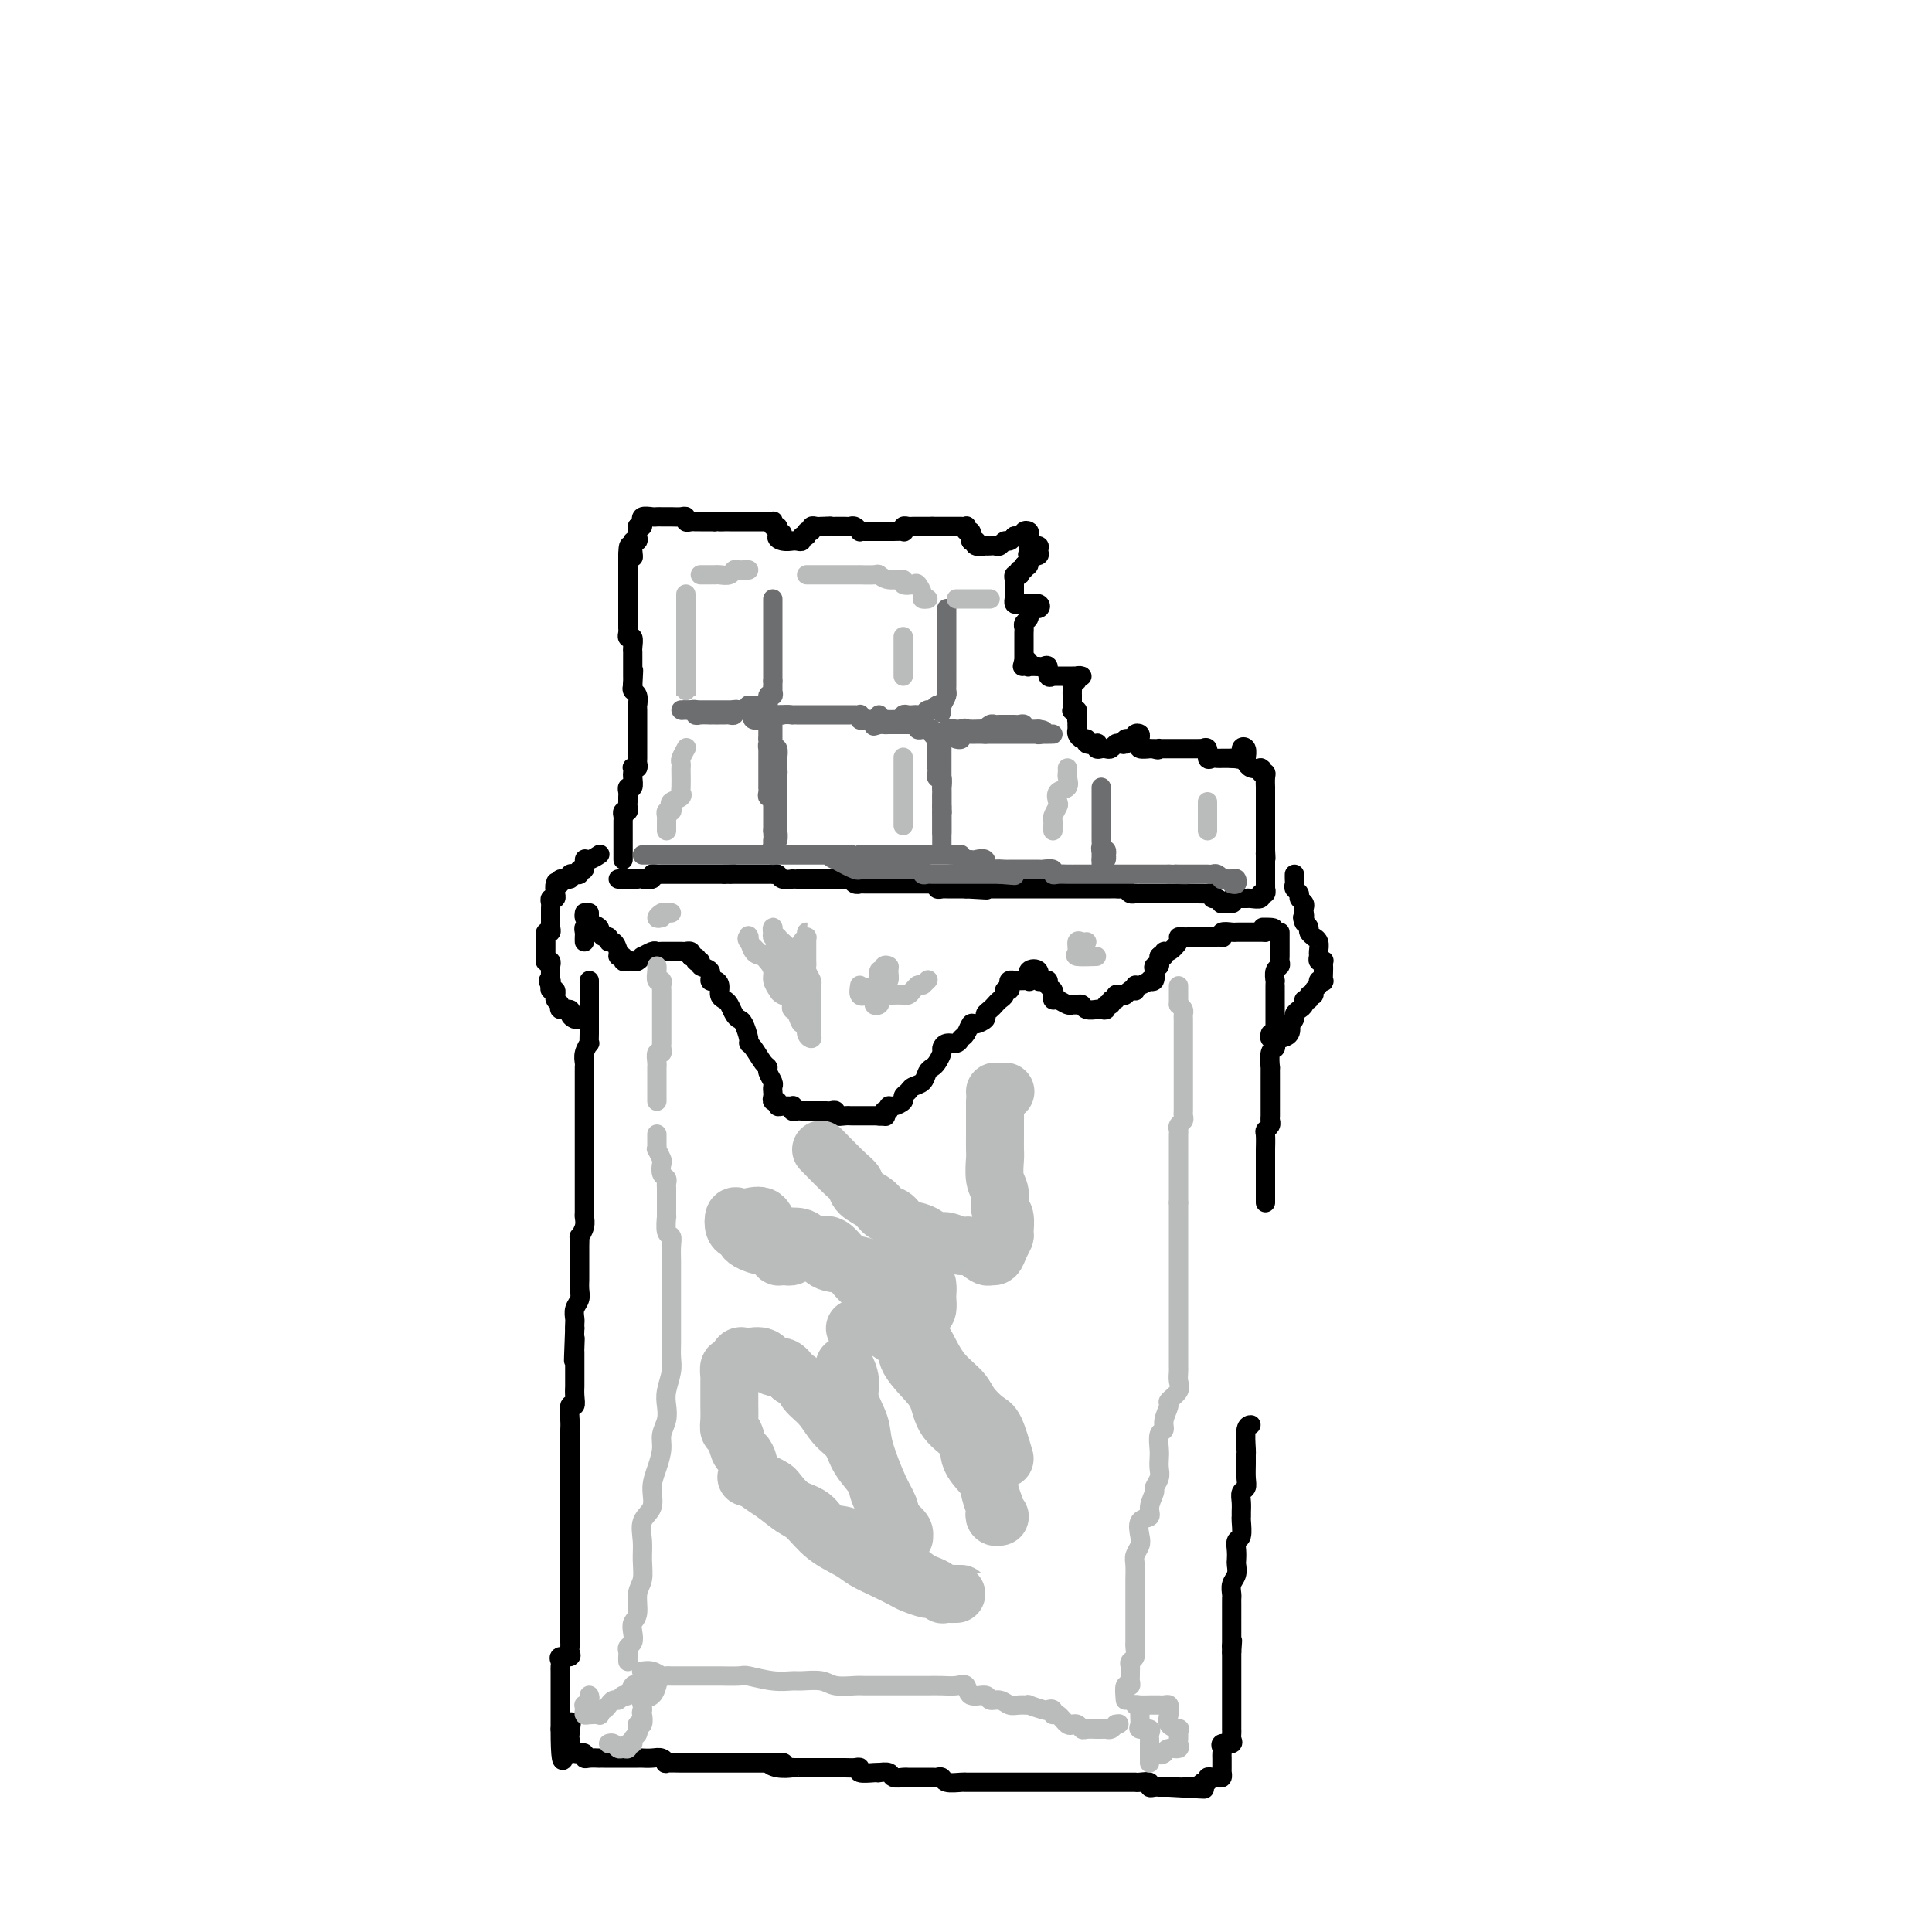 <svg viewBox='0 0 400 400' version='1.1' xmlns='http://www.w3.org/2000/svg' xmlns:xlink='http://www.w3.org/1999/xlink'><g fill='none' stroke='rgb(0,0,0)' stroke-width='4' stroke-linecap='round' stroke-linejoin='round'><path d='M122,203c0.000,0.333 0.000,0.667 0,1c-0.000,0.333 -0.000,0.667 0,1c0.000,0.333 0.000,0.667 0,1c-0.000,0.333 -0.000,0.666 0,1c0.000,0.334 0.000,0.668 0,1c-0.000,0.332 -0.000,0.662 0,1c0.000,0.338 0.000,0.684 0,1c-0.000,0.316 -0.000,0.600 0,1c0.000,0.400 0.001,0.915 0,1c-0.001,0.085 -0.004,-0.259 0,0c0.004,0.259 0.015,1.120 0,2c-0.015,0.880 -0.057,1.780 0,2c0.057,0.220 0.211,-0.240 0,0c-0.211,0.240 -0.789,1.180 -1,2c-0.211,0.820 -0.057,1.519 0,2c0.057,0.481 0.015,0.744 0,1c-0.015,0.256 -0.004,0.507 0,1c0.004,0.493 0.001,1.230 0,2c-0.001,0.770 -0.000,1.572 0,2c0.000,0.428 0.000,0.482 0,1c-0.000,0.518 -0.000,1.501 0,2c0.000,0.499 0.000,0.514 0,1c-0.000,0.486 -0.000,1.443 0,2c0.000,0.557 0.000,0.712 0,1c-0.000,0.288 -0.000,0.708 0,1c0.000,0.292 0.000,0.457 0,1c-0.000,0.543 0.000,1.464 0,2c-0.000,0.536 -0.000,0.688 0,1c0.000,0.312 0.000,0.784 0,1c-0.000,0.216 -0.000,0.175 0,1c0.000,0.825 0.000,2.515 0,3c-0.000,0.485 -0.000,-0.236 0,0c0.000,0.236 0.000,1.429 0,2c-0.000,0.571 -0.000,0.519 0,1c0.000,0.481 0.001,1.493 0,2c-0.001,0.507 -0.004,0.508 0,1c0.004,0.492 0.015,1.476 0,2c-0.015,0.524 -0.057,0.590 0,1c0.057,0.410 0.211,1.164 0,2c-0.211,0.836 -0.789,1.753 -1,2c-0.211,0.247 -0.057,-0.176 0,0c0.057,0.176 0.015,0.949 0,2c-0.015,1.051 -0.004,2.379 0,3c0.004,0.621 0.002,0.537 0,1c-0.002,0.463 -0.004,1.475 0,2c0.004,0.525 0.015,0.564 0,1c-0.015,0.436 -0.057,1.269 0,2c0.057,0.731 0.211,1.362 0,2c-0.211,0.638 -0.789,1.284 -1,2c-0.211,0.716 -0.057,1.500 0,2c0.057,0.500 0.016,0.714 0,1c-0.016,0.286 -0.008,0.643 0,1'/><path d='M119,275c-0.464,11.761 -0.124,5.164 0,3c0.124,-2.164 0.033,0.107 0,1c-0.033,0.893 -0.009,0.410 0,1c0.009,0.590 0.002,2.255 0,3c-0.002,0.745 0.000,0.572 0,1c-0.000,0.428 -0.004,1.457 0,2c0.004,0.543 0.015,0.600 0,1c-0.015,0.400 -0.057,1.143 0,2c0.057,0.857 0.211,1.826 0,2c-0.211,0.174 -0.789,-0.449 -1,0c-0.211,0.449 -0.057,1.968 0,3c0.057,1.032 0.015,1.576 0,2c-0.015,0.424 -0.004,0.729 0,1c0.004,0.271 0.001,0.509 0,1c-0.001,0.491 -0.000,1.234 0,2c0.000,0.766 0.000,1.554 0,2c-0.000,0.446 -0.000,0.551 0,1c0.000,0.449 0.000,1.241 0,2c-0.000,0.759 -0.000,1.485 0,2c0.000,0.515 0.000,0.818 0,1c-0.000,0.182 -0.000,0.241 0,1c0.000,0.759 0.000,2.217 0,3c-0.000,0.783 -0.000,0.892 0,1c0.000,0.108 0.000,0.217 0,1c-0.000,0.783 -0.000,2.241 0,3c0.000,0.759 0.000,0.818 0,1c-0.000,0.182 -0.000,0.485 0,1c0.000,0.515 0.000,1.241 0,2c-0.000,0.759 -0.000,1.550 0,2c0.000,0.450 0.000,0.559 0,1c-0.000,0.441 -0.000,1.214 0,2c0.000,0.786 0.000,1.585 0,2c-0.000,0.415 -0.000,0.447 0,1c0.000,0.553 0.000,1.627 0,2c-0.000,0.373 -0.000,0.047 0,0c0.000,-0.047 0.000,0.187 0,1c-0.000,0.813 -0.000,2.205 0,3c0.000,0.795 0.000,0.991 0,1c-0.000,0.009 -0.000,-0.170 0,0c0.000,0.170 0.000,0.690 0,1c-0.000,0.310 -0.001,0.412 0,1c0.001,0.588 0.002,1.664 0,2c-0.002,0.336 -0.008,-0.069 0,0c0.008,0.069 0.030,0.610 0,1c-0.030,0.390 -0.113,0.629 0,1c0.113,0.371 0.423,0.873 0,1c-0.423,0.127 -1.577,-0.121 -2,0c-0.423,0.121 -0.113,0.609 0,1c0.113,0.391 0.030,0.683 0,1c-0.030,0.317 -0.008,0.657 0,1c0.008,0.343 0.002,0.687 0,1c-0.002,0.313 -0.001,0.594 0,1c0.001,0.406 0.000,0.936 0,1c-0.000,0.064 -0.000,-0.337 0,0c0.000,0.337 0.000,1.414 0,2c-0.000,0.586 -0.000,0.681 0,1c0.000,0.319 0.000,0.863 0,1c-0.000,0.137 -0.000,-0.132 0,0c0.000,0.132 0.000,0.664 0,1c-0.000,0.336 -0.000,0.475 0,1c0.000,0.525 0.000,1.436 0,2c-0.000,0.564 -0.000,0.782 0,1'/><path d='M116,358c-0.011,12.792 1.460,3.273 2,0c0.540,-3.273 0.147,-0.299 0,1c-0.147,1.299 -0.049,0.922 0,1c0.049,0.078 0.051,0.610 0,1c-0.051,0.390 -0.153,0.640 0,1c0.153,0.360 0.562,0.832 1,1c0.438,0.168 0.904,0.031 1,0c0.096,-0.031 -0.177,0.044 0,0c0.177,-0.044 0.803,-0.208 1,0c0.197,0.208 -0.035,0.788 0,1c0.035,0.212 0.338,0.057 1,0c0.662,-0.057 1.683,-0.015 2,0c0.317,0.015 -0.070,0.004 0,0c0.070,-0.004 0.596,-0.001 1,0c0.404,0.001 0.686,0.000 1,0c0.314,-0.000 0.662,-0.000 1,0c0.338,0.000 0.668,0.000 1,0c0.332,-0.000 0.668,0.000 1,0c0.332,-0.000 0.662,-0.000 1,0c0.338,0.000 0.685,0.000 1,0c0.315,-0.000 0.598,-0.001 1,0c0.402,0.001 0.921,0.004 1,0c0.079,-0.004 -0.283,-0.015 0,0c0.283,0.015 1.211,0.057 2,0c0.789,-0.057 1.440,-0.211 2,0c0.560,0.211 1.029,0.789 1,1c-0.029,0.211 -0.557,0.057 0,0c0.557,-0.057 2.200,-0.015 3,0c0.800,0.015 0.759,0.004 1,0c0.241,-0.004 0.765,-0.001 1,0c0.235,0.001 0.180,0.000 1,0c0.820,-0.000 2.514,-0.000 3,0c0.486,0.000 -0.235,0.000 0,0c0.235,-0.000 1.425,-0.000 2,0c0.575,0.000 0.536,0.000 1,0c0.464,-0.000 1.433,-0.000 2,0c0.567,0.000 0.733,0.000 1,0c0.267,-0.000 0.635,-0.000 1,0c0.365,0.000 0.727,0.000 1,0c0.273,-0.000 0.458,-0.000 1,0c0.542,0.000 1.441,0.000 2,0c0.559,-0.000 0.780,-0.000 1,0'/><path d='M159,365c5.939,0.094 2.287,-0.171 1,0c-1.287,0.171 -0.208,0.778 1,1c1.208,0.222 2.546,0.060 3,0c0.454,-0.060 0.023,-0.016 0,0c-0.023,0.016 0.361,0.004 1,0c0.639,-0.004 1.533,-0.001 2,0c0.467,0.001 0.505,0.000 1,0c0.495,-0.000 1.445,-0.000 2,0c0.555,0.000 0.715,0.000 1,0c0.285,-0.000 0.694,-0.001 1,0c0.306,0.001 0.510,0.004 1,0c0.490,-0.004 1.266,-0.015 2,0c0.734,0.015 1.427,0.057 2,0c0.573,-0.057 1.027,-0.211 1,0c-0.027,0.211 -0.536,0.788 0,1c0.536,0.212 2.117,0.061 3,0c0.883,-0.061 1.067,-0.030 1,0c-0.067,0.030 -0.384,0.061 0,0c0.384,-0.061 1.469,-0.212 2,0c0.531,0.212 0.508,0.789 1,1c0.492,0.211 1.497,0.056 2,0c0.503,-0.056 0.502,-0.015 1,0c0.498,0.015 1.496,0.003 2,0c0.504,-0.003 0.514,0.003 1,0c0.486,-0.003 1.447,-0.015 2,0c0.553,0.015 0.699,0.057 1,0c0.301,-0.057 0.759,-0.211 1,0c0.241,0.211 0.267,0.789 1,1c0.733,0.211 2.175,0.057 3,0c0.825,-0.057 1.033,-0.015 1,0c-0.033,0.015 -0.308,0.004 0,0c0.308,-0.004 1.200,-0.001 2,0c0.800,0.001 1.509,0.000 2,0c0.491,-0.000 0.765,-0.000 1,0c0.235,0.000 0.430,0.000 1,0c0.570,-0.000 1.514,-0.000 2,0c0.486,0.000 0.514,0.000 1,0c0.486,-0.000 1.429,-0.000 2,0c0.571,0.000 0.769,0.000 1,0c0.231,-0.000 0.493,-0.000 1,0c0.507,0.000 1.258,0.000 2,0c0.742,-0.000 1.475,-0.000 2,0c0.525,0.000 0.841,0.000 1,0c0.159,-0.000 0.160,-0.000 1,0c0.840,0.000 2.519,0.000 3,0c0.481,-0.000 -0.236,-0.000 0,0c0.236,0.000 1.425,0.000 2,0c0.575,-0.000 0.535,-0.000 1,0c0.465,0.000 1.434,0.000 2,0c0.566,-0.000 0.729,-0.000 1,0c0.271,0.000 0.650,0.000 1,0c0.350,-0.000 0.671,-0.000 1,0c0.329,0.000 0.666,0.000 1,0c0.334,-0.000 0.663,-0.000 1,0c0.337,0.000 0.680,0.000 1,0c0.320,-0.000 0.615,-0.001 1,0c0.385,0.001 0.859,0.004 1,0c0.141,-0.004 -0.051,-0.015 0,0c0.051,0.015 0.343,0.057 1,0c0.657,-0.057 1.678,-0.211 2,0c0.322,0.211 -0.054,0.789 0,1c0.054,0.211 0.539,0.057 1,0c0.461,-0.057 0.897,-0.015 1,0c0.103,0.015 -0.126,0.004 0,0c0.126,-0.004 0.607,-0.001 1,0c0.393,0.001 0.696,0.001 1,0'/><path d='M242,370c13.306,0.773 5.071,0.207 2,0c-3.071,-0.207 -0.977,-0.054 0,0c0.977,0.054 0.839,0.011 1,0c0.161,-0.011 0.622,0.012 1,0c0.378,-0.012 0.675,-0.060 1,0c0.325,0.060 0.679,0.226 1,0c0.321,-0.226 0.611,-0.846 1,-1c0.389,-0.154 0.879,0.156 1,0c0.121,-0.156 -0.125,-0.778 0,-1c0.125,-0.222 0.622,-0.045 1,0c0.378,0.045 0.637,-0.044 1,0c0.363,0.044 0.829,0.219 1,0c0.171,-0.219 0.046,-0.832 0,-1c-0.046,-0.168 -0.012,0.110 0,0c0.012,-0.110 0.004,-0.606 0,-1c-0.004,-0.394 -0.003,-0.684 0,-1c0.003,-0.316 0.008,-0.658 0,-1c-0.008,-0.342 -0.030,-0.683 0,-1c0.030,-0.317 0.113,-0.609 0,-1c-0.113,-0.391 -0.423,-0.879 0,-1c0.423,-0.121 1.577,0.126 2,0c0.423,-0.126 0.113,-0.624 0,-1c-0.113,-0.376 -0.030,-0.629 0,-1c0.030,-0.371 0.008,-0.859 0,-1c-0.008,-0.141 -0.002,0.064 0,0c0.002,-0.064 0.001,-0.399 0,-1c-0.001,-0.601 -0.000,-1.469 0,-2c0.000,-0.531 0.000,-0.725 0,-1c-0.000,-0.275 -0.000,-0.632 0,-1c0.000,-0.368 0.000,-0.746 0,-1c-0.000,-0.254 -0.000,-0.382 0,-1c0.000,-0.618 0.000,-1.724 0,-2c-0.000,-0.276 -0.000,0.278 0,0c0.000,-0.278 0.000,-1.387 0,-2c-0.000,-0.613 -0.000,-0.731 0,-1c0.000,-0.269 0.000,-0.688 0,-1c-0.000,-0.312 -0.000,-0.518 0,-1c0.000,-0.482 0.000,-1.241 0,-2'/><path d='M255,342c0.309,-4.182 0.083,-1.636 0,-1c-0.083,0.636 -0.022,-0.638 0,-1c0.022,-0.362 0.006,0.189 0,0c-0.006,-0.189 -0.002,-1.119 0,-2c0.002,-0.881 0.000,-1.714 0,-2c-0.000,-0.286 0.000,-0.026 0,0c-0.000,0.026 -0.001,-0.181 0,-1c0.001,-0.819 0.004,-2.250 0,-3c-0.004,-0.750 -0.015,-0.821 0,-1c0.015,-0.179 0.057,-0.467 0,-1c-0.057,-0.533 -0.211,-1.311 0,-2c0.211,-0.689 0.788,-1.288 1,-2c0.212,-0.712 0.061,-1.537 0,-2c-0.061,-0.463 -0.030,-0.565 0,-1c0.030,-0.435 0.061,-1.202 0,-2c-0.061,-0.798 -0.212,-1.628 0,-2c0.212,-0.372 0.789,-0.288 1,-1c0.211,-0.712 0.055,-2.222 0,-3c-0.055,-0.778 -0.011,-0.824 0,-1c0.011,-0.176 -0.011,-0.483 0,-1c0.011,-0.517 0.056,-1.244 0,-2c-0.056,-0.756 -0.211,-1.541 0,-2c0.211,-0.459 0.789,-0.592 1,-1c0.211,-0.408 0.056,-1.090 0,-2c-0.056,-0.910 -0.011,-2.048 0,-3c0.011,-0.952 -0.011,-1.719 0,-2c0.011,-0.281 0.054,-0.075 0,-1c-0.054,-0.925 -0.207,-2.980 0,-4c0.207,-1.020 0.773,-1.006 1,-1c0.227,0.006 0.113,0.003 0,0'/><path d='M262,249c0.000,-2.368 0.000,-4.736 0,-6c-0.000,-1.264 -0.001,-1.424 0,-2c0.001,-0.576 0.004,-1.569 0,-2c-0.004,-0.431 -0.015,-0.301 0,-1c0.015,-0.699 0.057,-2.228 0,-3c-0.057,-0.772 -0.211,-0.788 0,-1c0.211,-0.212 0.789,-0.620 1,-1c0.211,-0.380 0.057,-0.731 0,-1c-0.057,-0.269 -0.015,-0.457 0,-1c0.015,-0.543 0.004,-1.441 0,-2c-0.004,-0.559 -0.001,-0.778 0,-1c0.001,-0.222 0.000,-0.446 0,-1c-0.000,-0.554 0.000,-1.438 0,-2c-0.000,-0.562 -0.001,-0.802 0,-1c0.001,-0.198 0.004,-0.354 0,-1c-0.004,-0.646 -0.015,-1.784 0,-2c0.015,-0.216 0.057,0.489 0,0c-0.057,-0.489 -0.211,-2.171 0,-3c0.211,-0.829 0.789,-0.804 1,-1c0.211,-0.196 0.057,-0.612 0,-1c-0.057,-0.388 -0.015,-0.748 0,-1c0.015,-0.252 0.004,-0.396 0,-1c-0.004,-0.604 -0.001,-1.667 0,-2c0.001,-0.333 0.000,0.066 0,0c-0.000,-0.066 -0.000,-0.595 0,-1c0.000,-0.405 0.000,-0.686 0,-1c-0.000,-0.314 -0.000,-0.662 0,-1c0.000,-0.338 0.000,-0.668 0,-1c-0.000,-0.332 -0.000,-0.668 0,-1c0.000,-0.332 0.000,-0.662 0,-1c-0.000,-0.338 -0.001,-0.686 0,-1c0.001,-0.314 0.004,-0.595 0,-1c-0.004,-0.405 -0.015,-0.935 0,-1c0.015,-0.065 0.057,0.333 0,0c-0.057,-0.333 -0.211,-1.398 0,-2c0.211,-0.602 0.789,-0.742 1,-1c0.211,-0.258 0.057,-0.633 0,-1c-0.057,-0.367 -0.015,-0.724 0,-1c0.015,-0.276 0.004,-0.471 0,-1c-0.004,-0.529 -0.001,-1.392 0,-2c0.001,-0.608 0.000,-0.961 0,-1c-0.000,-0.039 -0.000,0.237 0,0c0.000,-0.237 0.000,-0.987 0,-1c-0.000,-0.013 -0.000,0.711 0,1c0.000,0.289 0.000,0.145 0,0'/><path d='M121,195c-0.008,-0.341 -0.016,-0.683 0,-1c0.016,-0.317 0.057,-0.610 0,-1c-0.057,-0.390 -0.211,-0.879 0,-1c0.211,-0.121 0.789,0.125 1,0c0.211,-0.125 0.057,-0.621 0,-1c-0.057,-0.379 -0.015,-0.640 0,-1c0.015,-0.360 0.004,-0.817 0,-1c-0.004,-0.183 -0.002,-0.091 0,0'/><path d='M121,189c-0.053,0.331 -0.106,0.662 0,1c0.106,0.338 0.371,0.683 1,1c0.629,0.317 1.623,0.606 2,1c0.377,0.394 0.139,0.895 0,1c-0.139,0.105 -0.178,-0.184 0,0c0.178,0.184 0.574,0.840 1,1c0.426,0.160 0.884,-0.177 1,0c0.116,0.177 -0.108,0.870 0,1c0.108,0.130 0.550,-0.301 1,0c0.450,0.301 0.908,1.335 1,2c0.092,0.665 -0.183,0.963 0,1c0.183,0.037 0.822,-0.185 1,0c0.178,0.185 -0.106,0.778 0,1c0.106,0.222 0.601,0.075 1,0c0.399,-0.075 0.702,-0.076 1,0c0.298,0.076 0.591,0.231 1,0c0.409,-0.231 0.936,-0.846 1,-1c0.064,-0.154 -0.333,0.155 0,0c0.333,-0.155 1.395,-0.774 2,-1c0.605,-0.226 0.753,-0.061 1,0c0.247,0.061 0.595,0.016 1,0c0.405,-0.016 0.869,-0.004 1,0c0.131,0.004 -0.071,0.001 0,0c0.071,-0.001 0.415,-0.001 1,0c0.585,0.001 1.411,0.003 2,0c0.589,-0.003 0.941,-0.011 1,0c0.059,0.011 -0.177,0.041 0,0c0.177,-0.041 0.765,-0.155 1,0c0.235,0.155 0.118,0.577 0,1'/><path d='M143,198c2.168,0.086 1.088,0.801 1,1c-0.088,0.199 0.816,-0.119 1,0c0.184,0.119 -0.353,0.675 0,1c0.353,0.325 1.596,0.419 2,1c0.404,0.581 -0.032,1.647 0,2c0.032,0.353 0.533,-0.009 1,0c0.467,0.009 0.898,0.387 1,1c0.102,0.613 -0.127,1.460 0,2c0.127,0.540 0.611,0.773 1,1c0.389,0.227 0.682,0.450 1,1c0.318,0.550 0.659,1.429 1,2c0.341,0.571 0.682,0.833 1,1c0.318,0.167 0.614,0.237 1,1c0.386,0.763 0.864,2.218 1,3c0.136,0.782 -0.070,0.891 0,1c0.070,0.109 0.415,0.218 1,1c0.585,0.782 1.411,2.237 2,3c0.589,0.763 0.942,0.834 1,1c0.058,0.166 -0.180,0.425 0,1c0.180,0.575 0.779,1.464 1,2c0.221,0.536 0.063,0.717 0,1c-0.063,0.283 -0.031,0.668 0,1c0.031,0.332 0.063,0.611 0,1c-0.063,0.389 -0.220,0.889 0,1c0.220,0.111 0.815,-0.167 1,0c0.185,0.167 -0.042,0.781 0,1c0.042,0.219 0.354,0.045 1,0c0.646,-0.045 1.626,0.041 2,0c0.374,-0.041 0.142,-0.207 0,0c-0.142,0.207 -0.193,0.788 0,1c0.193,0.212 0.629,0.057 1,0c0.371,-0.057 0.677,-0.015 1,0c0.323,0.015 0.664,0.004 1,0c0.336,-0.004 0.667,-0.001 1,0c0.333,0.001 0.668,-0.001 1,0c0.332,0.001 0.662,0.004 1,0c0.338,-0.004 0.686,-0.015 1,0c0.314,0.015 0.595,0.057 1,0c0.405,-0.057 0.934,-0.211 1,0c0.066,0.211 -0.332,0.789 0,1c0.332,0.211 1.395,0.057 2,0c0.605,-0.057 0.753,-0.015 1,0c0.247,0.015 0.595,0.004 1,0c0.405,-0.004 0.868,-0.001 1,0c0.132,0.001 -0.068,0.000 0,0c0.068,-0.000 0.403,-0.000 1,0c0.597,0.000 1.456,0.000 2,0c0.544,-0.000 0.772,-0.000 1,0'/><path d='M182,231c3.029,0.292 0.601,0.022 0,0c-0.601,-0.022 0.625,0.205 1,0c0.375,-0.205 -0.102,-0.843 0,-1c0.102,-0.157 0.783,0.165 1,0c0.217,-0.165 -0.030,-0.818 0,-1c0.030,-0.182 0.336,0.106 1,0c0.664,-0.106 1.687,-0.605 2,-1c0.313,-0.395 -0.085,-0.687 0,-1c0.085,-0.313 0.653,-0.647 1,-1c0.347,-0.353 0.474,-0.723 1,-1c0.526,-0.277 1.451,-0.459 2,-1c0.549,-0.541 0.721,-1.440 1,-2c0.279,-0.560 0.665,-0.781 1,-1c0.335,-0.219 0.618,-0.436 1,-1c0.382,-0.564 0.862,-1.475 1,-2c0.138,-0.525 -0.065,-0.664 0,-1c0.065,-0.336 0.399,-0.868 1,-1c0.601,-0.132 1.469,0.137 2,0c0.531,-0.137 0.724,-0.681 1,-1c0.276,-0.319 0.633,-0.414 1,-1c0.367,-0.586 0.742,-1.663 1,-2c0.258,-0.337 0.398,0.064 1,0c0.602,-0.064 1.667,-0.595 2,-1c0.333,-0.405 -0.064,-0.686 0,-1c0.064,-0.314 0.591,-0.663 1,-1c0.409,-0.337 0.702,-0.664 1,-1c0.298,-0.336 0.602,-0.681 1,-1c0.398,-0.319 0.890,-0.611 1,-1c0.110,-0.389 -0.163,-0.875 0,-1c0.163,-0.125 0.761,0.110 1,0c0.239,-0.110 0.120,-0.565 0,-1c-0.120,-0.435 -0.240,-0.848 0,-1c0.240,-0.152 0.838,-0.041 1,0c0.162,0.041 -0.114,0.013 0,0c0.114,-0.013 0.617,-0.010 1,0c0.383,0.010 0.646,0.029 1,0c0.354,-0.029 0.798,-0.105 1,0c0.202,0.105 0.162,0.393 0,0c-0.162,-0.393 -0.446,-1.465 0,-2c0.446,-0.535 1.621,-0.533 2,0c0.379,0.533 -0.039,1.596 0,2c0.039,0.404 0.536,0.150 1,0c0.464,-0.150 0.894,-0.194 1,0c0.106,0.194 -0.113,0.627 0,1c0.113,0.373 0.556,0.687 1,1'/><path d='M218,205c0.473,0.780 0.155,0.731 0,1c-0.155,0.269 -0.147,0.857 0,1c0.147,0.143 0.435,-0.157 1,0c0.565,0.157 1.409,0.773 2,1c0.591,0.227 0.931,0.065 1,0c0.069,-0.065 -0.131,-0.031 0,0c0.131,0.031 0.595,0.061 1,0c0.405,-0.061 0.752,-0.213 1,0c0.248,0.213 0.396,0.790 1,1c0.604,0.210 1.663,0.052 2,0c0.337,-0.052 -0.049,0.001 0,0c0.049,-0.001 0.534,-0.057 1,0c0.466,0.057 0.913,0.226 1,0c0.087,-0.226 -0.188,-0.849 0,-1c0.188,-0.151 0.838,0.170 1,0c0.162,-0.170 -0.164,-0.829 0,-1c0.164,-0.171 0.817,0.147 1,0c0.183,-0.147 -0.105,-0.758 0,-1c0.105,-0.242 0.603,-0.116 1,0c0.397,0.116 0.694,0.223 1,0c0.306,-0.223 0.619,-0.777 1,-1c0.381,-0.223 0.828,-0.116 1,0c0.172,0.116 0.070,0.241 0,0c-0.070,-0.241 -0.106,-0.847 0,-1c0.106,-0.153 0.354,0.149 1,0c0.646,-0.149 1.689,-0.748 2,-1c0.311,-0.252 -0.109,-0.158 0,0c0.109,0.158 0.747,0.378 1,0c0.253,-0.378 0.120,-1.355 0,-2c-0.120,-0.645 -0.228,-0.957 0,-1c0.228,-0.043 0.793,0.182 1,0c0.207,-0.182 0.055,-0.770 0,-1c-0.055,-0.230 -0.015,-0.100 0,0c0.015,0.100 0.004,0.172 0,0c-0.004,-0.172 -0.002,-0.586 0,-1'/><path d='M240,198c0.543,-0.705 0.901,0.032 1,0c0.099,-0.032 -0.062,-0.832 0,-1c0.062,-0.168 0.345,0.295 1,0c0.655,-0.295 1.681,-1.347 2,-2c0.319,-0.653 -0.069,-0.907 0,-1c0.069,-0.093 0.596,-0.025 1,0c0.404,0.025 0.686,0.007 1,0c0.314,-0.007 0.661,-0.002 1,0c0.339,0.002 0.669,0.000 1,0c0.331,-0.000 0.662,-0.000 1,0c0.338,0.000 0.683,-0.000 1,0c0.317,0.000 0.607,0.001 1,0c0.393,-0.001 0.888,-0.004 1,0c0.112,0.004 -0.159,0.015 0,0c0.159,-0.015 0.750,-0.057 1,0c0.250,0.057 0.161,0.211 0,0c-0.161,-0.211 -0.393,-0.789 0,-1c0.393,-0.211 1.411,-0.057 2,0c0.589,0.057 0.748,0.015 1,0c0.252,-0.015 0.596,-0.004 1,0c0.404,0.004 0.868,0.001 1,0c0.132,-0.001 -0.068,-0.000 0,0c0.068,0.000 0.403,0.000 1,0c0.597,-0.000 1.456,-0.000 2,0c0.544,0.000 0.772,0.000 1,0'/><path d='M262,193c3.422,-1.000 0.978,-1.000 0,-1c-0.978,-0.000 -0.489,0.000 0,0'/><path d='M120,211c-0.293,0.081 -0.585,0.162 -1,0c-0.415,-0.162 -0.952,-0.568 -1,-1c-0.048,-0.432 0.394,-0.890 0,-1c-0.394,-0.110 -1.622,0.129 -2,0c-0.378,-0.129 0.096,-0.627 0,-1c-0.096,-0.373 -0.761,-0.621 -1,-1c-0.239,-0.379 -0.050,-0.889 0,-1c0.050,-0.111 -0.038,0.176 0,0c0.038,-0.176 0.203,-0.817 0,-1c-0.203,-0.183 -0.772,0.090 -1,0c-0.228,-0.090 -0.114,-0.545 0,-1'/><path d='M114,204c-0.928,-1.339 -0.248,-1.186 0,-1c0.248,0.186 0.063,0.403 0,0c-0.063,-0.403 -0.003,-1.428 0,-2c0.003,-0.572 -0.052,-0.692 0,-1c0.052,-0.308 0.210,-0.802 0,-1c-0.210,-0.198 -0.788,-0.098 -1,0c-0.212,0.098 -0.057,0.194 0,0c0.057,-0.194 0.015,-0.678 0,-1c-0.015,-0.322 -0.005,-0.483 0,-1c0.005,-0.517 0.005,-1.392 0,-2c-0.005,-0.608 -0.015,-0.951 0,-1c0.015,-0.049 0.057,0.194 0,0c-0.057,-0.194 -0.211,-0.825 0,-1c0.211,-0.175 0.789,0.108 1,0c0.211,-0.108 0.057,-0.606 0,-1c-0.057,-0.394 -0.015,-0.683 0,-1c0.015,-0.317 0.003,-0.663 0,-1c-0.003,-0.337 0.003,-0.664 0,-1c-0.003,-0.336 -0.015,-0.682 0,-1c0.015,-0.318 0.056,-0.610 0,-1c-0.056,-0.390 -0.211,-0.878 0,-1c0.211,-0.122 0.788,0.121 1,0c0.212,-0.121 0.061,-0.606 0,-1c-0.061,-0.394 -0.030,-0.697 0,-1'/><path d='M115,184c0.173,-3.029 0.107,-0.600 0,0c-0.107,0.600 -0.254,-0.628 0,-1c0.254,-0.372 0.909,0.111 1,0c0.091,-0.111 -0.383,-0.815 0,-1c0.383,-0.185 1.623,0.148 2,0c0.377,-0.148 -0.110,-0.776 0,-1c0.110,-0.224 0.818,-0.044 1,0c0.182,0.044 -0.162,-0.049 0,0c0.162,0.049 0.830,0.238 1,0c0.170,-0.238 -0.157,-0.905 0,-1c0.157,-0.095 0.799,0.381 1,0c0.201,-0.381 -0.039,-1.617 0,-2c0.039,-0.383 0.357,0.089 1,0c0.643,-0.089 1.612,-0.740 2,-1c0.388,-0.260 0.194,-0.130 0,0'/><path d='M263,214c-0.099,0.426 -0.198,0.853 0,1c0.198,0.147 0.693,0.016 1,0c0.307,-0.016 0.426,0.084 1,0c0.574,-0.084 1.603,-0.351 2,-1c0.397,-0.649 0.162,-1.680 0,-2c-0.162,-0.320 -0.249,0.069 0,0c0.249,-0.069 0.836,-0.597 1,-1c0.164,-0.403 -0.096,-0.681 0,-1c0.096,-0.319 0.546,-0.678 1,-1c0.454,-0.322 0.910,-0.607 1,-1c0.090,-0.393 -0.187,-0.893 0,-1c0.187,-0.107 0.839,0.179 1,0c0.161,-0.179 -0.168,-0.822 0,-1c0.168,-0.178 0.833,0.110 1,0c0.167,-0.110 -0.166,-0.616 0,-1c0.166,-0.384 0.829,-0.646 1,-1c0.171,-0.354 -0.150,-0.802 0,-1c0.150,-0.198 0.772,-0.148 1,0c0.228,0.148 0.062,0.393 0,0c-0.062,-0.393 -0.020,-1.425 0,-2c0.020,-0.575 0.020,-0.693 0,-1c-0.020,-0.307 -0.058,-0.802 0,-1c0.058,-0.198 0.213,-0.098 0,0c-0.213,0.098 -0.793,0.194 -1,0c-0.207,-0.194 -0.040,-0.678 0,-1c0.040,-0.322 -0.046,-0.482 0,-1c0.046,-0.518 0.223,-1.396 0,-2c-0.223,-0.604 -0.847,-0.935 -1,-1c-0.153,-0.065 0.165,0.137 0,0c-0.165,-0.137 -0.814,-0.614 -1,-1c-0.186,-0.386 0.090,-0.682 0,-1c-0.090,-0.318 -0.545,-0.659 -1,-1'/><path d='M270,191c-0.620,-1.571 -0.170,-0.998 0,-1c0.170,-0.002 0.061,-0.578 0,-1c-0.061,-0.422 -0.073,-0.690 0,-1c0.073,-0.310 0.230,-0.660 0,-1c-0.230,-0.340 -0.846,-0.668 -1,-1c-0.154,-0.332 0.155,-0.667 0,-1c-0.155,-0.333 -0.774,-0.664 -1,-1c-0.226,-0.336 -0.061,-0.678 0,-1c0.061,-0.322 0.016,-0.625 0,-1c-0.016,-0.375 -0.005,-0.821 0,-1c0.005,-0.179 0.002,-0.089 0,0'/><path d='M128,182c0.334,0.000 0.668,0.000 1,0c0.332,-0.000 0.661,-0.000 1,0c0.339,0.000 0.687,0.001 1,0c0.313,-0.001 0.591,-0.004 1,0c0.409,0.004 0.950,0.015 1,0c0.050,-0.015 -0.390,-0.057 0,0c0.390,0.057 1.611,0.211 2,0c0.389,-0.211 -0.054,-0.789 0,-1c0.054,-0.211 0.605,-0.057 1,0c0.395,0.057 0.634,0.015 1,0c0.366,-0.015 0.858,-0.004 1,0c0.142,0.004 -0.068,0.001 0,0c0.068,-0.001 0.413,-0.000 1,0c0.587,0.000 1.414,0.000 2,0c0.586,-0.000 0.929,-0.000 1,0c0.071,0.000 -0.131,0.000 0,0c0.131,-0.000 0.595,-0.000 1,0c0.405,0.000 0.753,0.000 1,0c0.247,-0.000 0.395,-0.000 1,0c0.605,0.000 1.668,0.000 2,0c0.332,-0.000 -0.066,-0.000 0,0c0.066,0.000 0.595,0.000 1,0c0.405,-0.000 0.687,-0.000 1,0c0.313,0.000 0.656,0.000 1,0'/><path d='M150,181c3.582,-0.155 1.538,-0.041 1,0c-0.538,0.041 0.430,0.011 1,0c0.570,-0.011 0.743,-0.003 1,0c0.257,0.003 0.597,0.001 1,0c0.403,-0.001 0.867,-0.000 1,0c0.133,0.000 -0.065,-0.000 0,0c0.065,0.000 0.395,0.000 1,0c0.605,-0.000 1.486,-0.001 2,0c0.514,0.001 0.661,0.004 1,0c0.339,-0.004 0.869,-0.015 1,0c0.131,0.015 -0.137,0.057 0,0c0.137,-0.057 0.681,-0.211 1,0c0.319,0.211 0.414,0.789 1,1c0.586,0.211 1.663,0.057 2,0c0.337,-0.057 -0.064,-0.015 0,0c0.064,0.015 0.595,0.004 1,0c0.405,-0.004 0.686,-0.001 1,0c0.314,0.001 0.662,0.000 1,0c0.338,-0.000 0.668,-0.000 1,0c0.332,0.000 0.668,0.000 1,0c0.332,-0.000 0.662,-0.000 1,0c0.338,0.000 0.686,0.000 1,0c0.314,-0.000 0.595,-0.001 1,0c0.405,0.001 0.934,0.004 1,0c0.066,-0.004 -0.332,-0.015 0,0c0.332,0.015 1.395,0.057 2,0c0.605,-0.057 0.753,-0.211 1,0c0.247,0.211 0.595,0.789 1,1c0.405,0.211 0.869,0.057 1,0c0.131,-0.057 -0.071,-0.015 0,0c0.071,0.015 0.414,0.004 1,0c0.586,-0.004 1.414,-0.001 2,0c0.586,0.001 0.929,0.000 1,0c0.071,-0.000 -0.131,-0.000 0,0c0.131,0.000 0.595,0.000 1,0c0.405,-0.000 0.753,-0.000 1,0c0.247,0.000 0.395,0.000 1,0c0.605,-0.000 1.668,-0.000 2,0c0.332,0.000 -0.066,0.000 0,0c0.066,-0.000 0.595,-0.000 1,0c0.405,0.000 0.686,0.000 1,0c0.314,-0.000 0.663,-0.001 1,0c0.337,0.001 0.664,0.004 1,0c0.336,-0.004 0.682,-0.015 1,0c0.318,0.015 0.606,0.057 1,0c0.394,-0.057 0.892,-0.211 1,0c0.108,0.211 -0.175,0.789 0,1c0.175,0.211 0.806,0.057 1,0c0.194,-0.057 -0.049,-0.015 0,0c0.049,0.015 0.392,0.004 1,0c0.608,-0.004 1.483,-0.001 2,0c0.517,0.001 0.678,0.000 1,0c0.322,-0.000 0.806,-0.000 1,0c0.194,0.000 0.097,0.000 0,0'/><path d='M200,184c7.934,0.464 2.770,0.124 1,0c-1.770,-0.124 -0.146,-0.033 1,0c1.146,0.033 1.813,0.009 2,0c0.187,-0.009 -0.104,-0.002 0,0c0.104,0.002 0.605,0.001 1,0c0.395,-0.001 0.683,-0.000 1,0c0.317,0.000 0.662,0.000 1,0c0.338,-0.000 0.667,-0.000 1,0c0.333,0.000 0.668,0.000 1,0c0.332,-0.000 0.662,-0.000 1,0c0.338,0.000 0.686,0.000 1,0c0.314,-0.000 0.595,-0.000 1,0c0.405,0.000 0.934,0.000 1,0c0.066,-0.000 -0.332,-0.000 0,0c0.332,0.000 1.395,0.000 2,0c0.605,-0.000 0.751,-0.000 1,0c0.249,0.000 0.601,0.000 1,0c0.399,-0.000 0.845,-0.000 1,0c0.155,0.000 0.020,0.000 0,0c-0.020,-0.000 0.074,-0.000 1,0c0.926,0.000 2.682,0.000 3,0c0.318,-0.000 -0.803,-0.000 -1,0c-0.197,0.000 0.529,0.000 1,0c0.471,-0.000 0.686,-0.000 1,0c0.314,0.000 0.728,0.000 1,0c0.272,-0.000 0.401,-0.000 1,0c0.599,0.000 1.666,0.000 2,0c0.334,-0.000 -0.065,-0.000 0,0c0.065,0.000 0.595,0.000 1,0c0.405,-0.000 0.686,-0.001 1,0c0.314,0.001 0.661,0.004 1,0c0.339,-0.004 0.669,-0.015 1,0c0.331,0.015 0.663,0.057 1,0c0.337,-0.057 0.681,-0.211 1,0c0.319,0.211 0.614,0.789 1,1c0.386,0.211 0.863,0.057 1,0c0.137,-0.057 -0.064,-0.015 0,0c0.064,0.015 0.395,0.004 1,0c0.605,-0.004 1.486,-0.001 2,0c0.514,0.001 0.661,0.000 1,0c0.339,-0.000 0.869,-0.000 1,0c0.131,0.000 -0.137,0.000 0,0c0.137,-0.000 0.681,-0.000 1,0c0.319,0.000 0.414,0.000 1,0c0.586,-0.000 1.662,-0.000 2,0c0.338,0.000 -0.063,0.000 0,0c0.063,-0.000 0.589,-0.000 1,0c0.411,0.000 0.705,0.000 1,0'/><path d='M246,185c7.295,0.154 2.533,0.040 1,0c-1.533,-0.040 0.163,-0.007 1,0c0.837,0.007 0.815,-0.013 1,0c0.185,0.013 0.576,0.060 1,0c0.424,-0.060 0.882,-0.226 1,0c0.118,0.226 -0.105,0.845 0,1c0.105,0.155 0.536,-0.155 1,0c0.464,0.155 0.959,0.773 1,1c0.041,0.227 -0.374,0.061 0,0c0.374,-0.061 1.535,-0.017 2,0c0.465,0.017 0.232,0.009 0,0'/><path d='M129,178c-0.000,-0.446 -0.000,-0.892 0,-1c0.000,-0.108 0.000,0.121 0,0c-0.000,-0.121 -0.000,-0.592 0,-1c0.000,-0.408 0.000,-0.753 0,-1c-0.000,-0.247 -0.000,-0.395 0,-1c0.000,-0.605 0.000,-1.667 0,-2c-0.000,-0.333 -0.001,0.065 0,0c0.001,-0.065 0.004,-0.591 0,-1c-0.004,-0.409 -0.015,-0.701 0,-1c0.015,-0.299 0.057,-0.605 0,-1c-0.057,-0.395 -0.211,-0.879 0,-1c0.211,-0.121 0.789,0.123 1,0c0.211,-0.123 0.056,-0.612 0,-1c-0.056,-0.388 -0.011,-0.677 0,-1c0.011,-0.323 -0.011,-0.682 0,-1c0.011,-0.318 0.055,-0.596 0,-1c-0.055,-0.404 -0.211,-0.935 0,-1c0.211,-0.065 0.788,0.336 1,0c0.212,-0.336 0.061,-1.410 0,-2c-0.061,-0.590 -0.030,-0.697 0,-1c0.030,-0.303 0.061,-0.801 0,-1c-0.061,-0.199 -0.212,-0.100 0,0c0.212,0.100 0.789,0.199 1,0c0.211,-0.199 0.057,-0.697 0,-1c-0.057,-0.303 -0.015,-0.410 0,-1c0.015,-0.590 0.004,-1.664 0,-2c-0.004,-0.336 -0.001,0.065 0,0c0.001,-0.065 0.000,-0.595 0,-1c-0.000,-0.405 -0.000,-0.686 0,-1c0.000,-0.314 0.000,-0.662 0,-1c-0.000,-0.338 -0.000,-0.668 0,-1c0.000,-0.332 0.000,-0.668 0,-1c-0.000,-0.332 -0.000,-0.662 0,-1c0.000,-0.338 0.001,-0.686 0,-1c-0.001,-0.314 -0.004,-0.595 0,-1c0.004,-0.405 0.015,-0.935 0,-1c-0.015,-0.065 -0.056,0.333 0,0c0.056,-0.333 0.207,-1.397 0,-2c-0.207,-0.603 -0.774,-0.744 -1,-1c-0.226,-0.256 -0.113,-0.628 0,-1'/><path d='M131,142c0.309,-5.804 0.083,-2.316 0,-1c-0.083,1.316 -0.022,0.458 0,0c0.022,-0.458 0.006,-0.518 0,-1c-0.006,-0.482 -0.002,-1.386 0,-2c0.002,-0.614 0.000,-0.937 0,-1c-0.000,-0.063 0.001,0.133 0,0c-0.001,-0.133 -0.004,-0.595 0,-1c0.004,-0.405 0.015,-0.752 0,-1c-0.015,-0.248 -0.057,-0.395 0,-1c0.057,-0.605 0.211,-1.668 0,-2c-0.211,-0.332 -0.789,0.066 -1,0c-0.211,-0.066 -0.057,-0.595 0,-1c0.057,-0.405 0.015,-0.686 0,-1c-0.015,-0.314 -0.004,-0.661 0,-1c0.004,-0.339 0.001,-0.669 0,-1c-0.001,-0.331 -0.000,-0.663 0,-1c0.000,-0.337 0.000,-0.681 0,-1c-0.000,-0.319 -0.000,-0.614 0,-1c0.000,-0.386 0.000,-0.863 0,-1c-0.000,-0.137 -0.000,0.064 0,0c0.000,-0.064 0.000,-0.395 0,-1c-0.000,-0.605 -0.000,-1.486 0,-2c0.000,-0.514 0.000,-0.661 0,-1c-0.000,-0.339 -0.000,-0.869 0,-1c0.000,-0.131 0.000,0.136 0,0c-0.000,-0.136 -0.000,-0.676 0,-1c0.000,-0.324 0.000,-0.433 0,-1c-0.000,-0.567 -0.000,-1.590 0,-2c0.000,-0.410 0.000,-0.205 0,0'/><path d='M130,115c0.073,-4.128 0.755,-0.948 1,0c0.245,0.948 0.051,-0.338 0,-1c-0.051,-0.662 0.039,-0.702 0,-1c-0.039,-0.298 -0.207,-0.853 0,-1c0.207,-0.147 0.787,0.115 1,0c0.213,-0.115 0.057,-0.608 0,-1c-0.057,-0.392 -0.016,-0.683 0,-1c0.016,-0.317 0.008,-0.658 0,-1'/><path d='M132,109c0.538,-0.863 0.883,-0.021 1,0c0.117,0.021 0.006,-0.779 0,-1c-0.006,-0.221 0.092,0.137 0,0c-0.092,-0.137 -0.375,-0.769 0,-1c0.375,-0.231 1.406,-0.062 2,0c0.594,0.062 0.750,0.017 1,0c0.250,-0.017 0.595,-0.004 1,0c0.405,0.004 0.869,0.000 1,0c0.131,-0.000 -0.071,0.004 0,0c0.071,-0.004 0.414,-0.015 1,0c0.586,0.015 1.414,0.057 2,0c0.586,-0.057 0.929,-0.211 1,0c0.071,0.211 -0.131,0.789 0,1c0.131,0.211 0.595,0.057 1,0c0.405,-0.057 0.752,-0.015 1,0c0.248,0.015 0.396,0.004 1,0c0.604,-0.004 1.663,-0.001 2,0c0.337,0.001 -0.046,0.000 0,0c0.046,-0.000 0.523,-0.000 1,0'/><path d='M148,108c2.654,-0.155 1.289,-0.041 1,0c-0.289,0.041 0.500,0.011 1,0c0.500,-0.011 0.712,-0.003 1,0c0.288,0.003 0.651,0.001 1,0c0.349,-0.001 0.684,-0.000 1,0c0.316,0.000 0.613,0.000 1,0c0.387,-0.000 0.863,-0.000 1,0c0.137,0.000 -0.065,0.000 0,0c0.065,-0.000 0.396,-0.001 1,0c0.604,0.001 1.481,0.004 2,0c0.519,-0.004 0.679,-0.016 1,0c0.321,0.016 0.804,0.060 1,0c0.196,-0.060 0.104,-0.222 0,0c-0.104,0.222 -0.220,0.829 0,1c0.220,0.171 0.777,-0.094 1,0c0.223,0.094 0.111,0.547 0,1'/><path d='M161,110c1.984,0.475 0.443,0.663 0,1c-0.443,0.337 0.211,0.823 1,1c0.789,0.177 1.713,0.043 2,0c0.287,-0.043 -0.063,0.004 0,0c0.063,-0.004 0.538,-0.058 1,0c0.462,0.058 0.913,0.227 1,0c0.087,-0.227 -0.188,-0.849 0,-1c0.188,-0.151 0.838,0.170 1,0c0.162,-0.170 -0.164,-0.830 0,-1c0.164,-0.170 0.817,0.151 1,0c0.183,-0.151 -0.106,-0.772 0,-1c0.106,-0.228 0.605,-0.061 1,0c0.395,0.061 0.684,0.018 1,0c0.316,-0.018 0.658,-0.009 1,0'/><path d='M171,109c1.705,-0.155 0.968,-0.041 1,0c0.032,0.041 0.834,0.010 1,0c0.166,-0.010 -0.306,0.001 0,0c0.306,-0.001 1.388,-0.014 2,0c0.612,0.014 0.755,0.056 1,0c0.245,-0.056 0.594,-0.211 1,0c0.406,0.211 0.869,0.789 1,1c0.131,0.211 -0.071,0.057 0,0c0.071,-0.057 0.414,-0.015 1,0c0.586,0.015 1.414,0.004 2,0c0.586,-0.004 0.929,-0.001 1,0c0.071,0.001 -0.131,0.000 0,0c0.131,-0.000 0.596,0.001 1,0c0.404,-0.001 0.749,-0.004 1,0c0.251,0.004 0.410,0.015 1,0c0.590,-0.015 1.611,-0.057 2,0c0.389,0.057 0.146,0.211 0,0c-0.146,-0.211 -0.194,-0.789 0,-1c0.194,-0.211 0.629,-0.057 1,0c0.371,0.057 0.677,0.015 1,0c0.323,-0.015 0.664,-0.004 1,0c0.336,0.004 0.667,0.001 1,0c0.333,-0.001 0.666,-0.000 1,0c0.334,0.000 0.667,0.000 1,0'/><path d='M193,109c3.567,0.000 1.484,0.000 1,0c-0.484,-0.000 0.629,-0.000 1,0c0.371,0.000 -0.002,0.000 0,0c0.002,-0.000 0.379,-0.001 1,0c0.621,0.001 1.486,0.004 2,0c0.514,-0.004 0.677,-0.016 1,0c0.323,0.016 0.804,0.060 1,0c0.196,-0.060 0.105,-0.223 0,0c-0.105,0.223 -0.224,0.833 0,1c0.224,0.167 0.791,-0.109 1,0c0.209,0.109 0.060,0.603 0,1c-0.060,0.397 -0.030,0.699 0,1'/><path d='M201,112c1.498,0.403 1.241,-0.088 1,0c-0.241,0.088 -0.468,0.755 0,1c0.468,0.245 1.631,0.067 2,0c0.369,-0.067 -0.056,-0.022 0,0c0.056,0.022 0.592,0.021 1,0c0.408,-0.021 0.687,-0.061 1,0c0.313,0.061 0.661,0.222 1,0c0.339,-0.222 0.668,-0.829 1,-1c0.332,-0.171 0.666,0.094 1,0c0.334,-0.094 0.667,-0.547 1,-1'/><path d='M210,111c1.554,-0.170 0.938,-0.095 1,0c0.062,0.095 0.801,0.212 1,0c0.199,-0.212 -0.142,-0.751 0,-1c0.142,-0.249 0.768,-0.206 1,0c0.232,0.206 0.070,0.576 0,1c-0.070,0.424 -0.047,0.901 0,1c0.047,0.099 0.120,-0.180 0,0c-0.120,0.180 -0.432,0.819 0,1c0.432,0.181 1.608,-0.097 2,0c0.392,0.097 0.001,0.569 0,1c-0.001,0.431 0.389,0.820 0,1c-0.389,0.180 -1.558,0.151 -2,0c-0.442,-0.151 -0.157,-0.425 0,0c0.157,0.425 0.188,1.550 0,2c-0.188,0.450 -0.594,0.225 -1,0'/><path d='M212,117c-0.405,0.552 0.084,0.932 0,1c-0.084,0.068 -0.740,-0.175 -1,0c-0.260,0.175 -0.122,0.767 0,1c0.122,0.233 0.229,0.107 0,0c-0.229,-0.107 -0.793,-0.196 -1,0c-0.207,0.196 -0.055,0.679 0,1c0.055,0.321 0.014,0.482 0,1c-0.014,0.518 -0.001,1.393 0,2c0.001,0.607 -0.011,0.947 0,1c0.011,0.053 0.046,-0.182 0,0c-0.046,0.182 -0.172,0.781 0,1c0.172,0.219 0.641,0.058 1,0c0.359,-0.058 0.606,-0.011 1,0c0.394,0.011 0.935,-0.012 1,0c0.065,0.012 -0.347,0.060 0,0c0.347,-0.060 1.452,-0.227 2,0c0.548,0.227 0.540,0.848 0,1c-0.540,0.152 -1.613,-0.167 -2,0c-0.387,0.167 -0.090,0.818 0,1c0.090,0.182 -0.029,-0.106 0,0c0.029,0.106 0.204,0.607 0,1c-0.204,0.393 -0.787,0.678 -1,1c-0.213,0.322 -0.057,0.682 0,1c0.057,0.318 0.015,0.596 0,1c-0.015,0.404 -0.004,0.934 0,1c0.004,0.066 0.001,-0.333 0,0c-0.001,0.333 -0.000,1.399 0,2c0.000,0.601 0.000,0.739 0,1c-0.000,0.261 -0.000,0.646 0,1c0.000,0.354 0.000,0.677 0,1'/><path d='M212,137c-0.523,1.873 -0.329,0.554 0,0c0.329,-0.554 0.795,-0.344 1,0c0.205,0.344 0.150,0.822 0,1c-0.150,0.178 -0.395,0.055 0,0c0.395,-0.055 1.430,-0.043 2,0c0.570,0.043 0.674,0.117 1,0c0.326,-0.117 0.874,-0.424 1,0c0.126,0.424 -0.170,1.578 0,2c0.170,0.422 0.806,0.113 1,0c0.194,-0.113 -0.054,-0.030 0,0c0.054,0.030 0.409,0.008 1,0c0.591,-0.008 1.417,-0.002 2,0c0.583,0.002 0.923,-0.001 1,0c0.077,0.001 -0.108,0.004 0,0c0.108,-0.004 0.508,-0.016 1,0c0.492,0.016 1.074,0.060 1,0c-0.074,-0.060 -0.804,-0.223 -1,0c-0.196,0.223 0.144,0.832 0,1c-0.144,0.168 -0.771,-0.105 -1,0c-0.229,0.105 -0.062,0.587 0,1c0.062,0.413 0.017,0.755 0,1c-0.017,0.245 -0.005,0.391 0,1c0.005,0.609 0.005,1.679 0,2c-0.005,0.321 -0.015,-0.107 0,0c0.015,0.107 0.056,0.750 0,1c-0.056,0.250 -0.207,0.106 0,0c0.207,-0.106 0.774,-0.173 1,0c0.226,0.173 0.113,0.587 0,1'/><path d='M223,148c-0.154,1.417 -0.039,0.958 0,1c0.039,0.042 0.001,0.585 0,1c-0.001,0.415 0.036,0.703 0,1c-0.036,0.297 -0.146,0.602 0,1c0.146,0.398 0.547,0.890 1,1c0.453,0.110 0.958,-0.163 1,0c0.042,0.163 -0.378,0.762 0,1c0.378,0.238 1.554,0.116 2,0c0.446,-0.116 0.161,-0.226 0,0c-0.161,0.226 -0.198,0.789 0,1c0.198,0.211 0.630,0.070 1,0c0.370,-0.070 0.677,-0.070 1,0c0.323,0.070 0.660,0.211 1,0c0.340,-0.211 0.682,-0.774 1,-1c0.318,-0.226 0.611,-0.113 1,0c0.389,0.113 0.875,0.227 1,0c0.125,-0.227 -0.111,-0.797 0,-1c0.111,-0.203 0.569,-0.041 1,0c0.431,0.041 0.833,-0.038 1,0c0.167,0.038 0.098,0.195 0,0c-0.098,-0.195 -0.224,-0.742 0,-1c0.224,-0.258 0.800,-0.227 1,0c0.200,0.227 0.025,0.649 0,1c-0.025,0.351 0.101,0.630 0,1c-0.101,0.370 -0.429,0.831 0,1c0.429,0.169 1.616,0.045 2,0c0.384,-0.045 -0.033,-0.013 0,0c0.033,0.013 0.517,0.006 1,0'/><path d='M239,155c0.860,0.464 1.009,0.124 1,0c-0.009,-0.124 -0.175,-0.033 0,0c0.175,0.033 0.692,0.009 1,0c0.308,-0.009 0.407,-0.002 1,0c0.593,0.002 1.678,0.001 2,0c0.322,-0.001 -0.121,-0.000 0,0c0.121,0.000 0.806,0.000 1,0c0.194,-0.000 -0.102,-0.000 0,0c0.102,0.000 0.601,0.001 1,0c0.399,-0.001 0.699,-0.002 1,0c0.301,0.002 0.602,0.008 1,0c0.398,-0.008 0.894,-0.030 1,0c0.106,0.030 -0.179,0.113 0,0c0.179,-0.113 0.823,-0.423 1,0c0.177,0.423 -0.112,1.577 0,2c0.112,0.423 0.624,0.113 1,0c0.376,-0.113 0.616,-0.030 1,0c0.384,0.030 0.911,0.008 1,0c0.089,-0.008 -0.260,-0.002 0,0c0.260,0.002 1.130,0.001 2,0'/><path d='M255,157c2.637,0.279 1.228,-0.024 1,0c-0.228,0.024 0.724,0.375 1,0c0.276,-0.375 -0.123,-1.474 0,-2c0.123,-0.526 0.767,-0.477 1,0c0.233,0.477 0.054,1.382 0,2c-0.054,0.618 0.016,0.949 0,1c-0.016,0.051 -0.120,-0.179 0,0c0.120,0.179 0.463,0.765 1,1c0.537,0.235 1.269,0.117 2,0'/><path d='M261,159c0.635,0.556 0.223,-0.053 0,0c-0.223,0.053 -0.256,0.770 0,1c0.256,0.230 0.801,-0.026 1,0c0.199,0.026 0.053,0.336 0,1c-0.053,0.664 -0.014,1.684 0,2c0.014,0.316 0.004,-0.070 0,0c-0.004,0.070 -0.001,0.596 0,1c0.001,0.404 0.000,0.686 0,1c-0.000,0.314 -0.000,0.662 0,1c0.000,0.338 0.000,0.668 0,1c-0.000,0.332 -0.000,0.668 0,1c0.000,0.332 0.000,0.662 0,1c-0.000,0.338 -0.000,0.686 0,1c0.000,0.314 0.000,0.595 0,1c-0.000,0.405 -0.000,0.935 0,1c0.000,0.065 0.000,-0.333 0,0c-0.000,0.333 -0.000,1.397 0,2c0.000,0.603 0.000,0.744 0,1c-0.000,0.256 -0.000,0.628 0,1'/><path d='M262,176c0.155,2.865 0.041,1.528 0,1c-0.041,-0.528 -0.011,-0.247 0,0c0.011,0.247 0.003,0.462 0,1c-0.003,0.538 -0.001,1.401 0,2c0.001,0.599 0.000,0.935 0,1c-0.000,0.065 -0.000,-0.141 0,0c0.000,0.141 0.001,0.630 0,1c-0.001,0.370 -0.005,0.620 0,1c0.005,0.380 0.017,0.890 0,1c-0.017,0.110 -0.064,-0.181 0,0c0.064,0.181 0.238,0.833 0,1c-0.238,0.167 -0.889,-0.151 -1,0c-0.111,0.151 0.316,0.771 0,1c-0.316,0.229 -1.376,0.065 -2,0c-0.624,-0.065 -0.812,-0.033 -1,0'/><path d='M258,186c-0.415,0.000 0.046,0.000 0,0c-0.046,0.000 -0.600,0.000 -1,0c-0.400,0.000 -0.646,0.000 -1,0c-0.354,0.000 -0.815,0.000 -1,0c-0.185,0.000 -0.092,0.000 0,0'/></g>
<g fill='none' stroke='rgb(109,110,112)' stroke-width='4' stroke-linecap='round' stroke-linejoin='round'><path d='M160,124c0.000,0.333 0.000,0.667 0,1c0.000,0.333 0.000,0.667 0,1c0.000,0.333 0.000,0.666 0,1c0.000,0.334 0.000,0.668 0,1c0.000,0.332 0.000,0.662 0,1c0.000,0.338 0.000,0.686 0,1c0.000,0.314 0.000,0.595 0,1c0.000,0.405 0.000,0.934 0,1c0.000,0.066 0.000,-0.332 0,0c-0.000,0.332 -0.000,1.395 0,2c0.000,0.605 0.000,0.753 0,1c0.000,0.247 0.000,0.595 0,1c0.000,0.405 0.000,0.869 0,1c0.000,0.131 -0.000,-0.070 0,0c0.000,0.070 0.000,0.410 0,1c0.000,0.590 -0.000,1.428 0,2c0.000,0.572 0.000,0.878 0,1c0.000,0.122 0.000,0.061 0,0'/><path d='M160,141c0.005,2.814 0.016,1.350 0,1c-0.016,-0.350 -0.061,0.414 0,1c0.061,0.586 0.228,0.994 0,1c-0.228,0.006 -0.852,-0.391 -1,0c-0.148,0.391 0.181,1.569 0,2c-0.181,0.431 -0.872,0.116 -1,0c-0.128,-0.116 0.306,-0.031 0,0c-0.306,0.031 -1.352,0.008 -2,0c-0.648,-0.008 -0.900,-0.002 -1,0c-0.100,0.002 -0.050,0.001 0,0'/><path d='M155,146c-0.724,1.001 -0.036,1.004 0,1c0.036,-0.004 -0.582,-0.015 -1,0c-0.418,0.015 -0.637,0.057 -1,0c-0.363,-0.057 -0.871,-0.211 -1,0c-0.129,0.211 0.120,0.789 0,1c-0.120,0.211 -0.611,0.057 -1,0c-0.389,-0.057 -0.677,-0.015 -1,0c-0.323,0.015 -0.682,0.004 -1,0c-0.318,-0.004 -0.597,-0.000 -1,0c-0.403,0.000 -0.930,-0.004 -1,0c-0.070,0.004 0.318,0.015 0,0c-0.318,-0.015 -1.342,-0.057 -2,0c-0.658,0.057 -0.950,0.211 -1,0c-0.050,-0.211 0.140,-0.788 0,-1c-0.140,-0.212 -0.612,-0.061 -1,0c-0.388,0.061 -0.694,0.030 -1,0'/><path d='M142,147c-1.933,0.155 -0.266,0.041 0,0c0.266,-0.041 -0.868,-0.011 -1,0c-0.132,0.011 0.737,0.003 1,0c0.263,-0.003 -0.079,-0.001 0,0c0.079,0.001 0.581,0.000 1,0c0.419,-0.000 0.756,-0.000 1,0c0.244,0.000 0.394,0.000 1,0c0.606,-0.000 1.668,-0.000 2,0c0.332,0.000 -0.066,0.000 0,0c0.066,-0.000 0.595,-0.000 1,0c0.405,0.000 0.686,0.000 1,0c0.314,-0.000 0.662,-0.000 1,0c0.338,0.000 0.668,0.000 1,0c0.332,-0.000 0.666,-0.000 1,0c0.334,0.000 0.667,0.000 1,0c0.333,-0.000 0.667,-0.000 1,0c0.333,0.000 0.667,0.000 1,0'/><path d='M155,147c1.952,0.012 0.334,0.042 0,0c-0.334,-0.042 0.618,-0.156 1,0c0.382,0.156 0.193,0.581 0,1c-0.193,0.419 -0.392,0.833 0,1c0.392,0.167 1.373,0.086 2,0c0.627,-0.086 0.900,-0.178 1,0c0.100,0.178 0.027,0.625 0,1c-0.027,0.375 -0.007,0.678 0,1c0.007,0.322 0.002,0.663 0,1c-0.002,0.337 -0.001,0.668 0,1'/><path d='M159,153c0.619,1.086 0.166,0.801 0,1c-0.166,0.199 -0.044,0.880 0,1c0.044,0.120 0.012,-0.323 0,0c-0.012,0.323 -0.003,1.410 0,2c0.003,0.590 0.001,0.682 0,1c-0.001,0.318 -0.000,0.864 0,1c0.000,0.136 -0.000,-0.136 0,0c0.000,0.136 0.000,0.680 0,1c-0.000,0.320 -0.001,0.415 0,1c0.001,0.585 0.004,1.658 0,2c-0.004,0.342 -0.015,-0.049 0,0c0.015,0.049 0.057,0.538 0,1c-0.057,0.462 -0.211,0.897 0,1c0.211,0.103 0.789,-0.127 1,0c0.211,0.127 0.057,0.611 0,1c-0.057,0.389 -0.015,0.681 0,1c0.015,0.319 0.004,0.663 0,1c-0.004,0.337 -0.001,0.665 0,1c0.001,0.335 0.000,0.677 0,1c-0.000,0.323 -0.000,0.625 0,1c0.000,0.375 0.000,0.821 0,1c-0.000,0.179 -0.000,0.089 0,0'/><path d='M160,172c0.155,3.343 0.041,2.202 0,2c-0.041,-0.202 -0.011,0.535 0,1c0.011,0.465 0.003,0.658 0,1c-0.003,0.342 -0.002,0.835 0,1c0.002,0.165 0.004,0.004 0,0c-0.004,-0.004 -0.015,0.149 0,0c0.015,-0.149 0.057,-0.599 0,-1c-0.057,-0.401 -0.211,-0.751 0,-1c0.211,-0.249 0.789,-0.395 1,-1c0.211,-0.605 0.057,-1.668 0,-2c-0.057,-0.332 -0.015,0.066 0,0c0.015,-0.066 0.004,-0.595 0,-1c-0.004,-0.405 -0.001,-0.686 0,-1c0.001,-0.314 0.000,-0.662 0,-1c-0.000,-0.338 -0.000,-0.668 0,-1c0.000,-0.332 0.000,-0.668 0,-1c-0.000,-0.332 -0.000,-0.662 0,-1c0.000,-0.338 0.000,-0.684 0,-1c-0.000,-0.316 -0.000,-0.600 0,-1c0.000,-0.400 0.000,-0.915 0,-1c-0.000,-0.085 -0.000,0.262 0,0c0.000,-0.262 0.000,-1.131 0,-2'/><path d='M161,161c0.155,-2.328 0.041,-1.147 0,-1c-0.041,0.147 -0.010,-0.739 0,-1c0.010,-0.261 -0.001,0.101 0,0c0.001,-0.101 0.014,-0.667 0,-1c-0.014,-0.333 -0.056,-0.432 0,-1c0.056,-0.568 0.211,-1.605 0,-2c-0.211,-0.395 -0.789,-0.147 -1,0c-0.211,0.147 -0.057,0.194 0,0c0.057,-0.194 0.015,-0.629 0,-1c-0.015,-0.371 -0.004,-0.677 0,-1c0.004,-0.323 0.001,-0.664 0,-1c-0.001,-0.336 -0.000,-0.667 0,-1c0.000,-0.333 0.000,-0.666 0,-1c-0.000,-0.334 -0.000,-0.667 0,-1'/><path d='M160,149c-0.202,-2.083 -0.208,-1.292 0,-1c0.208,0.292 0.631,0.083 1,0c0.369,-0.083 0.685,-0.042 1,0'/><path d='M162,148c0.775,-0.155 1.713,-0.041 2,0c0.287,0.041 -0.078,0.011 0,0c0.078,-0.011 0.598,-0.003 1,0c0.402,0.003 0.685,0.001 1,0c0.315,-0.001 0.662,-0.000 1,0c0.338,0.000 0.668,0.000 1,0c0.332,-0.000 0.668,-0.000 1,0c0.332,0.000 0.662,0.000 1,0c0.338,-0.000 0.686,-0.000 1,0c0.314,0.000 0.595,0.000 1,0c0.405,-0.000 0.934,-0.000 1,0c0.066,0.000 -0.333,0.000 0,0c0.333,-0.000 1.396,-0.001 2,0c0.604,0.001 0.750,0.004 1,0c0.250,-0.004 0.605,-0.015 1,0c0.395,0.015 0.830,0.057 1,0c0.170,-0.057 0.077,-0.211 0,0c-0.077,0.211 -0.136,0.788 0,1c0.136,0.212 0.467,0.061 1,0c0.533,-0.061 1.266,-0.030 2,0'/><path d='M181,149c3.166,0.139 1.581,-0.014 1,0c-0.581,0.014 -0.156,0.196 0,0c0.156,-0.196 0.045,-0.770 0,-1c-0.045,-0.230 -0.022,-0.115 0,0'/><path d='M196,126c0.000,1.176 0.000,2.352 0,3c-0.000,0.648 -0.000,0.769 0,1c0.000,0.231 0.000,0.573 0,1c-0.000,0.427 -0.000,0.940 0,1c0.000,0.060 0.000,-0.334 0,0c-0.000,0.334 -0.000,1.395 0,2c0.000,0.605 0.000,0.753 0,1c-0.000,0.247 -0.000,0.595 0,1c0.000,0.405 0.000,0.869 0,1c-0.000,0.131 -0.000,-0.071 0,0c0.000,0.071 0.000,0.414 0,1c-0.000,0.586 -0.000,1.414 0,2c0.000,0.586 0.001,0.930 0,1c-0.001,0.070 -0.003,-0.133 0,0c0.003,0.133 0.011,0.603 0,1c-0.011,0.397 -0.041,0.722 0,1c0.041,0.278 0.155,0.508 0,1c-0.155,0.492 -0.577,1.246 -1,2'/><path d='M195,146c-0.168,3.089 -0.086,0.813 0,0c0.086,-0.813 0.178,-0.161 0,0c-0.178,0.161 -0.625,-0.167 -1,0c-0.375,0.167 -0.678,0.829 -1,1c-0.322,0.171 -0.663,-0.150 -1,0c-0.337,0.150 -0.668,0.771 -1,1c-0.332,0.229 -0.664,0.065 -1,0c-0.336,-0.065 -0.677,-0.032 -1,0c-0.323,0.032 -0.629,0.061 -1,0c-0.371,-0.061 -0.806,-0.212 -1,0c-0.194,0.212 -0.146,0.789 0,1c0.146,0.211 0.389,0.057 0,0c-0.389,-0.057 -1.411,-0.016 -2,0c-0.589,0.016 -0.746,0.007 -1,0c-0.254,-0.007 -0.604,-0.012 -1,0c-0.396,0.012 -0.837,0.042 -1,0c-0.163,-0.042 -0.046,-0.155 0,0c0.046,0.155 0.023,0.577 0,1'/><path d='M182,150c-2.057,0.619 -0.701,0.166 0,0c0.701,-0.166 0.747,-0.044 1,0c0.253,0.044 0.712,0.012 1,0c0.288,-0.012 0.406,-0.003 1,0c0.594,0.003 1.666,-0.000 2,0c0.334,0.000 -0.069,0.004 0,0c0.069,-0.004 0.610,-0.015 1,0c0.390,0.015 0.629,0.057 1,0c0.371,-0.057 0.874,-0.212 1,0c0.126,0.212 -0.125,0.792 0,1c0.125,0.208 0.626,0.045 1,0c0.374,-0.045 0.622,0.029 1,0c0.378,-0.029 0.886,-0.161 1,0c0.114,0.161 -0.166,0.616 0,1c0.166,0.384 0.776,0.698 1,1c0.224,0.302 0.060,0.591 0,1c-0.060,0.409 -0.016,0.937 0,1c0.016,0.063 0.004,-0.338 0,0c-0.004,0.338 -0.001,1.414 0,2c0.001,0.586 -0.001,0.683 0,1c0.001,0.317 0.004,0.853 0,1c-0.004,0.147 -0.015,-0.097 0,0c0.015,0.097 0.057,0.533 0,1c-0.057,0.467 -0.211,0.965 0,1c0.211,0.035 0.789,-0.394 1,0c0.211,0.394 0.057,1.611 0,2c-0.057,0.389 -0.015,-0.051 0,0c0.015,0.051 0.004,0.591 0,1c-0.004,0.409 -0.001,0.687 0,1c0.001,0.313 0.000,0.661 0,1c-0.000,0.339 -0.000,0.670 0,1'/><path d='M195,167c0.155,2.345 0.041,1.207 0,1c-0.041,-0.207 -0.011,0.517 0,1c0.011,0.483 0.003,0.726 0,1c-0.003,0.274 -0.001,0.580 0,1c0.001,0.420 0.000,0.954 0,1c-0.000,0.046 -0.000,-0.396 0,0c0.000,0.396 0.000,1.631 0,2c-0.000,0.369 -0.000,-0.128 0,0c0.000,0.128 0.000,0.881 0,1c-0.000,0.119 -0.000,-0.394 0,-1c0.000,-0.606 0.000,-1.303 0,-2'/><path d='M195,172c0.000,0.821 0.000,0.375 0,0c-0.000,-0.375 -0.000,-0.678 0,-1c0.000,-0.322 0.000,-0.664 0,-1c-0.000,-0.336 -0.000,-0.668 0,-1c0.000,-0.332 0.000,-0.666 0,-1c-0.000,-0.334 -0.000,-0.668 0,-1c0.000,-0.332 0.000,-0.661 0,-1c-0.000,-0.339 -0.000,-0.686 0,-1c0.000,-0.314 0.000,-0.595 0,-1c-0.000,-0.405 -0.000,-0.936 0,-1c0.000,-0.064 0.000,0.337 0,0c-0.000,-0.337 -0.000,-1.414 0,-2c0.000,-0.586 0.000,-0.680 0,-1c-0.000,-0.320 -0.000,-0.864 0,-1c0.000,-0.136 0.000,0.136 0,0c-0.000,-0.136 -0.000,-0.681 0,-1c0.000,-0.319 0.000,-0.414 0,-1c-0.000,-0.586 -0.001,-1.664 0,-2c0.001,-0.336 0.005,0.069 0,0c-0.005,-0.069 -0.017,-0.611 0,-1c0.017,-0.389 0.064,-0.626 0,-1c-0.064,-0.374 -0.238,-0.885 0,-1c0.238,-0.115 0.889,0.165 1,0c0.111,-0.165 -0.316,-0.775 0,-1c0.316,-0.225 1.376,-0.064 2,0c0.624,0.064 0.812,0.032 1,0'/><path d='M199,151c0.860,-0.464 1.009,-0.125 1,0c-0.009,0.125 -0.175,0.034 0,0c0.175,-0.034 0.691,-0.013 1,0c0.309,0.013 0.411,0.018 1,0c0.589,-0.018 1.663,-0.057 2,0c0.337,0.057 -0.064,0.211 0,0c0.064,-0.211 0.595,-0.789 1,-1c0.405,-0.211 0.686,-0.057 1,0c0.314,0.057 0.661,0.015 1,0c0.339,-0.015 0.669,-0.005 1,0c0.331,0.005 0.662,0.005 1,0c0.338,-0.005 0.683,-0.015 1,0c0.317,0.015 0.605,0.057 1,0c0.395,-0.057 0.896,-0.211 1,0c0.104,0.211 -0.189,0.789 0,1c0.189,0.211 0.858,0.057 1,0c0.142,-0.057 -0.245,-0.016 0,0c0.245,0.016 1.123,0.008 2,0'/><path d='M215,151c2.426,0.226 0.489,0.793 0,1c-0.489,0.207 0.468,0.056 1,0c0.532,-0.056 0.638,-0.015 1,0c0.362,0.015 0.979,0.004 1,0c0.021,-0.004 -0.554,-0.001 -1,0c-0.446,0.001 -0.764,0.000 -1,0c-0.236,-0.000 -0.392,-0.000 -1,0c-0.608,0.000 -1.668,0.000 -2,0c-0.332,-0.000 0.066,-0.000 0,0c-0.066,0.000 -0.595,0.000 -1,0c-0.405,-0.000 -0.686,-0.000 -1,0c-0.314,0.000 -0.662,0.000 -1,0c-0.338,-0.000 -0.668,-0.000 -1,0c-0.332,0.000 -0.666,0.000 -1,0c-0.334,-0.000 -0.667,-0.000 -1,0c-0.333,0.000 -0.667,0.000 -1,0c-0.333,-0.000 -0.667,-0.000 -1,0c-0.333,0.000 -0.667,0.000 -1,0'/><path d='M204,152c-2.056,0.000 -0.196,0.000 0,0c0.196,-0.000 -1.272,-0.001 -2,0c-0.728,0.001 -0.716,0.004 -1,0c-0.284,-0.004 -0.864,-0.015 -1,0c-0.136,0.015 0.174,0.057 0,0c-0.174,-0.057 -0.830,-0.211 -1,0c-0.170,0.211 0.147,0.788 0,1c-0.147,0.212 -0.756,0.061 -1,0c-0.244,-0.061 -0.122,-0.030 0,0'/><path d='M228,163c0.000,0.756 0.000,1.512 0,2c-0.000,0.488 -0.000,0.708 0,1c0.000,0.292 0.000,0.655 0,1c-0.000,0.345 -0.000,0.671 0,1c0.000,0.329 0.000,0.661 0,1c-0.000,0.339 -0.000,0.686 0,1c0.000,0.314 0.000,0.594 0,1c-0.000,0.406 -0.001,0.936 0,1c0.001,0.064 0.004,-0.338 0,0c-0.004,0.338 -0.015,1.415 0,2c0.015,0.585 0.056,0.678 0,1c-0.056,0.322 -0.211,0.875 0,1c0.211,0.125 0.786,-0.176 1,0c0.214,0.176 0.068,0.831 0,1c-0.068,0.169 -0.057,-0.147 0,0c0.057,0.147 0.159,0.756 0,1c-0.159,0.244 -0.580,0.122 -1,0'/><path d='M228,178c0.000,2.111 0.000,-0.111 0,-1c0.000,-0.889 0.000,-0.444 0,0'/><path d='M133,177c1.187,0.000 2.375,0.000 3,0c0.625,0.000 0.688,0.000 1,0c0.312,0.000 0.875,0.000 1,0c0.125,0.000 -0.187,0.000 0,0c0.187,0.000 0.872,-0.000 1,0c0.128,0.000 -0.303,0.000 0,0c0.303,-0.000 1.338,0.000 2,0c0.662,0.000 0.950,0.000 1,0c0.050,0.000 -0.136,-0.000 0,0c0.136,0.000 0.596,0.000 1,0c0.404,0.000 0.752,0.000 1,0c0.248,0.000 0.395,0.000 1,0c0.605,0.000 1.668,0.000 2,0c0.332,0.000 -0.066,0.000 0,0c0.066,0.000 0.595,0.000 1,0c0.405,0.000 0.686,0.000 1,0c0.314,0.000 0.661,0.000 1,0c0.339,0.000 0.669,0.000 1,0c0.331,0.000 0.663,0.000 1,0c0.337,0.000 0.681,0.000 1,0c0.319,0.000 0.614,0.000 1,0c0.386,0.000 0.863,0.000 1,0c0.137,0.000 -0.064,0.000 0,0c0.064,0.000 0.395,0.000 1,0c0.605,0.000 1.486,0.000 2,0c0.514,0.000 0.661,0.000 1,0c0.339,0.000 0.869,0.000 1,0c0.131,0.000 -0.136,0.000 0,0c0.136,0.000 0.677,0.000 1,0c0.323,0.000 0.429,0.000 1,0c0.571,0.000 1.606,0.000 2,0c0.394,0.000 0.147,0.000 0,0c-0.147,0.000 -0.194,0.000 0,0c0.194,0.000 0.629,0.000 1,0c0.371,0.000 0.677,0.000 1,0c0.323,0.000 0.664,0.000 1,0c0.336,0.000 0.667,0.000 1,0c0.333,0.000 0.666,0.000 1,0c0.334,0.000 0.667,0.000 1,0c0.333,0.000 0.667,0.000 1,0c0.333,0.000 0.667,0.000 1,0c0.333,0.000 0.667,0.000 1,0'/><path d='M173,177c6.217,-0.061 1.760,-0.213 0,0c-1.760,0.213 -0.821,0.790 0,1c0.821,0.210 1.526,0.052 2,0c0.474,-0.052 0.718,0.000 1,0c0.282,-0.000 0.604,-0.053 1,0c0.396,0.053 0.867,0.210 1,0c0.133,-0.210 -0.070,-0.788 0,-1c0.070,-0.212 0.414,-0.057 1,0c0.586,0.057 1.414,0.015 2,0c0.586,-0.015 0.929,-0.004 1,0c0.071,0.004 -0.131,0.001 0,0c0.131,-0.001 0.595,-0.000 1,0c0.405,0.000 0.753,0.000 1,0c0.247,-0.000 0.395,-0.000 1,0c0.605,0.000 1.668,0.000 2,0c0.332,-0.000 -0.066,-0.000 0,0c0.066,0.000 0.595,0.000 1,0c0.405,-0.000 0.686,-0.000 1,0c0.314,0.000 0.661,0.000 1,0c0.339,-0.000 0.669,-0.000 1,0c0.331,0.000 0.663,0.000 1,0c0.337,-0.000 0.681,-0.000 1,0c0.319,0.000 0.614,0.000 1,0c0.386,-0.000 0.864,-0.001 1,0c0.136,0.001 -0.070,0.004 0,0c0.070,-0.004 0.415,-0.015 1,0c0.585,0.015 1.410,0.057 2,0c0.590,-0.057 0.946,-0.211 1,0c0.054,0.211 -0.194,0.789 0,1c0.194,0.211 0.830,0.054 1,0c0.170,-0.054 -0.126,-0.007 0,0c0.126,0.007 0.674,-0.026 1,0c0.326,0.026 0.430,0.112 1,0c0.570,-0.112 1.606,-0.422 2,0c0.394,0.422 0.147,1.577 0,2c-0.147,0.423 -0.193,0.114 0,0c0.193,-0.114 0.627,-0.033 1,0c0.373,0.033 0.687,0.016 1,0'/><path d='M206,180c5.284,0.464 1.993,0.124 1,0c-0.993,-0.124 0.311,-0.033 1,0c0.689,0.033 0.763,0.009 1,0c0.237,-0.009 0.636,-0.002 1,0c0.364,0.002 0.693,0.001 1,0c0.307,-0.001 0.592,0.000 1,0c0.408,-0.000 0.940,-0.001 1,0c0.060,0.001 -0.352,0.004 0,0c0.352,-0.004 1.470,-0.015 2,0c0.530,0.015 0.474,0.057 1,0c0.526,-0.057 1.633,-0.211 2,0c0.367,0.211 -0.008,0.789 0,1c0.008,0.211 0.397,0.057 1,0c0.603,-0.057 1.419,-0.015 2,0c0.581,0.015 0.928,0.004 1,0c0.072,-0.004 -0.131,-0.001 0,0c0.131,0.001 0.594,0.000 1,0c0.406,-0.000 0.753,-0.000 1,0c0.247,0.000 0.395,0.000 1,0c0.605,-0.000 1.668,-0.000 2,0c0.332,0.000 -0.066,0.000 0,0c0.066,-0.000 0.595,-0.000 1,0c0.405,0.000 0.686,0.000 1,0c0.314,-0.000 0.661,-0.000 1,0c0.339,0.000 0.669,0.000 1,0c0.331,-0.000 0.663,-0.000 1,0c0.337,0.000 0.681,0.000 1,0c0.319,-0.000 0.614,-0.000 1,0c0.386,0.000 0.863,0.000 1,0c0.137,-0.000 -0.064,-0.000 0,0c0.064,0.000 0.395,0.000 1,0c0.605,-0.000 1.486,-0.000 2,0c0.514,0.000 0.663,0.000 1,0c0.337,-0.000 0.864,-0.000 1,0c0.136,0.000 -0.117,0.000 0,0c0.117,0.000 0.605,0.000 1,0c0.395,0.000 0.698,0.000 1,0'/><path d='M242,181c6.035,0.155 3.123,0.041 2,0c-1.123,-0.041 -0.456,-0.011 0,0c0.456,0.011 0.699,0.003 1,0c0.301,-0.003 0.658,-0.001 1,0c0.342,0.001 0.669,0.001 1,0c0.331,-0.001 0.666,-0.001 1,0c0.334,0.001 0.668,0.004 1,0c0.332,-0.004 0.662,-0.015 1,0c0.338,0.015 0.686,0.057 1,0c0.314,-0.057 0.595,-0.212 1,0c0.405,0.212 0.932,0.793 1,1c0.068,0.207 -0.325,0.041 0,0c0.325,-0.041 1.369,0.041 2,0c0.631,-0.041 0.850,-0.207 1,0c0.150,0.207 0.233,0.786 0,1c-0.233,0.214 -0.781,0.061 -1,0c-0.219,-0.061 -0.110,-0.031 0,0'/><path d='M173,178c1.573,0.845 3.146,1.691 4,2c0.854,0.309 0.989,0.083 1,0c0.011,-0.083 -0.103,-0.022 0,0c0.103,0.022 0.423,0.006 1,0c0.577,-0.006 1.412,-0.002 2,0c0.588,0.002 0.930,0.000 1,0c0.070,-0.000 -0.131,-0.000 0,0c0.131,0.000 0.595,0.000 1,0c0.405,-0.000 0.753,0.000 1,0c0.247,-0.000 0.395,-0.000 1,0c0.605,0.000 1.667,0.000 2,0c0.333,-0.000 -0.065,-0.001 0,0c0.065,0.001 0.591,0.004 1,0c0.409,-0.004 0.701,-0.015 1,0c0.299,0.015 0.605,0.057 1,0c0.395,-0.057 0.879,-0.211 1,0c0.121,0.211 -0.121,0.789 0,1c0.121,0.211 0.606,0.057 1,0c0.394,-0.057 0.696,-0.015 1,0c0.304,0.015 0.610,0.004 1,0c0.390,-0.004 0.864,-0.001 1,0c0.136,0.001 -0.065,0.000 0,0c0.065,-0.000 0.395,-0.000 1,0c0.605,0.000 1.486,0.000 2,0c0.514,-0.000 0.661,-0.000 1,0c0.339,0.000 0.869,0.000 1,0c0.131,-0.000 -0.137,-0.000 0,0c0.137,0.000 0.681,0.000 1,0c0.319,-0.000 0.414,-0.000 1,0c0.586,0.000 1.663,0.000 2,0c0.337,-0.000 -0.064,-0.000 0,0c0.064,0.000 0.594,0.000 1,0c0.406,-0.000 0.687,-0.000 1,0c0.313,0.000 0.656,0.000 1,0'/><path d='M207,181c5.511,0.467 2.289,0.133 1,0c-1.289,-0.133 -0.644,-0.067 0,0'/></g>
<g fill='none' stroke='rgb(186,187,187)' stroke-width='4' stroke-linecap='round' stroke-linejoin='round'><path d='M159,199c-1.691,-1.579 -3.382,-3.158 -4,-4c-0.618,-0.842 -0.164,-0.947 0,-1c0.164,-0.053 0.037,-0.053 0,0c-0.037,0.053 0.017,0.160 0,0c-0.017,-0.160 -0.106,-0.587 0,0c0.106,0.587 0.406,2.187 1,3c0.594,0.813 1.483,0.837 2,1c0.517,0.163 0.662,0.463 1,1c0.338,0.537 0.869,1.309 1,2c0.131,0.691 -0.137,1.299 0,2c0.137,0.701 0.678,1.493 1,2c0.322,0.507 0.425,0.728 1,1c0.575,0.272 1.623,0.596 2,1c0.377,0.404 0.083,0.890 0,1c-0.083,0.110 0.044,-0.155 0,0c-0.044,0.155 -0.258,0.728 0,1c0.258,0.272 0.990,0.241 1,0c0.010,-0.241 -0.700,-0.693 -1,-1c-0.300,-0.307 -0.190,-0.471 0,-1c0.190,-0.529 0.458,-1.424 0,-2c-0.458,-0.576 -1.643,-0.832 -2,-1c-0.357,-0.168 0.115,-0.246 0,-1c-0.115,-0.754 -0.816,-2.184 -1,-3c-0.184,-0.816 0.151,-1.019 0,-1c-0.151,0.019 -0.786,0.259 -1,0c-0.214,-0.259 -0.005,-1.018 0,-1c0.005,0.018 -0.193,0.812 0,1c0.193,0.188 0.777,-0.230 1,0c0.223,0.230 0.084,1.107 0,2c-0.084,0.893 -0.114,1.800 0,2c0.114,0.200 0.373,-0.309 1,0c0.627,0.309 1.621,1.436 2,2c0.379,0.564 0.144,0.566 0,1c-0.144,0.434 -0.197,1.300 0,2c0.197,0.700 0.645,1.236 1,2c0.355,0.764 0.617,1.758 1,2c0.383,0.242 0.887,-0.267 1,0c0.113,0.267 -0.166,1.309 0,2c0.166,0.691 0.775,1.032 1,1c0.225,-0.032 0.064,-0.438 0,-1c-0.064,-0.562 -0.032,-1.281 0,-2'/><path d='M168,212c-0.000,-0.417 -0.000,0.039 0,0c0.000,-0.039 0.000,-0.573 0,-1c-0.000,-0.427 -0.000,-0.748 0,-1c0.000,-0.252 0.001,-0.434 0,-1c-0.001,-0.566 -0.004,-1.517 0,-2c0.004,-0.483 0.015,-0.497 0,-1c-0.015,-0.503 -0.057,-1.496 0,-2c0.057,-0.504 0.211,-0.519 0,-1c-0.211,-0.481 -0.789,-1.428 -1,-2c-0.211,-0.572 -0.057,-0.770 0,-1c0.057,-0.230 0.015,-0.491 0,-1c-0.015,-0.509 -0.004,-1.266 0,-2c0.004,-0.734 0.001,-1.447 0,-2c-0.001,-0.553 0.001,-0.947 0,-1c-0.001,-0.053 -0.003,0.237 0,0c0.003,-0.237 0.012,-0.999 0,-1c-0.012,-0.001 -0.045,0.760 0,1c0.045,0.240 0.169,-0.042 0,0c-0.169,0.042 -0.632,0.407 -1,1c-0.368,0.593 -0.641,1.413 -1,2c-0.359,0.587 -0.803,0.942 -1,1c-0.197,0.058 -0.148,-0.181 0,0c0.148,0.181 0.395,0.781 0,1c-0.395,0.219 -1.430,0.059 -2,0c-0.570,-0.059 -0.674,-0.015 -1,0c-0.326,0.015 -0.873,0.001 -1,0c-0.127,-0.001 0.166,0.010 0,0c-0.166,-0.010 -0.792,-0.041 -1,0c-0.208,0.041 -0.000,0.155 0,0c0.000,-0.155 -0.208,-0.577 0,-1c0.208,-0.423 0.834,-0.845 1,-1c0.166,-0.155 -0.127,-0.042 0,0c0.127,0.042 0.674,0.014 1,0c0.326,-0.014 0.432,-0.014 1,0c0.568,0.014 1.600,0.042 2,0c0.400,-0.042 0.169,-0.156 0,0c-0.169,0.156 -0.276,0.580 0,1c0.276,0.420 0.936,0.834 1,1c0.064,0.166 -0.468,0.083 -1,0'/><path d='M164,199c0.746,-0.194 0.110,-0.678 0,-1c-0.110,-0.322 0.307,-0.481 0,-1c-0.307,-0.519 -1.336,-1.397 -2,-2c-0.664,-0.603 -0.962,-0.929 -1,-1c-0.038,-0.071 0.185,0.115 0,0c-0.185,-0.115 -0.778,-0.531 -1,-1c-0.222,-0.469 -0.072,-0.992 0,-1c0.072,-0.008 0.065,0.499 0,1c-0.065,0.501 -0.189,0.997 0,1c0.189,0.003 0.692,-0.485 1,0c0.308,0.485 0.423,1.943 1,3c0.577,1.057 1.618,1.713 2,2c0.382,0.287 0.104,0.207 0,1c-0.104,0.793 -0.035,2.461 0,3c0.035,0.539 0.037,-0.052 0,0c-0.037,0.052 -0.113,0.746 0,1c0.113,0.254 0.415,0.068 0,0c-0.415,-0.068 -1.547,-0.020 -2,0c-0.453,0.020 -0.226,0.010 0,0'/><path d='M137,190c-0.514,0.113 -1.027,0.226 -1,0c0.027,-0.226 0.595,-0.793 1,-1c0.405,-0.207 0.648,-0.056 1,0c0.352,0.056 0.815,0.016 1,0c0.185,-0.016 0.093,-0.008 0,0'/><path d='M178,204c-0.127,0.821 -0.255,1.641 0,2c0.255,0.359 0.892,0.256 1,0c0.108,-0.256 -0.312,-0.665 0,-1c0.312,-0.335 1.356,-0.597 2,-1c0.644,-0.403 0.890,-0.949 1,-1c0.110,-0.051 0.086,0.392 0,0c-0.086,-0.392 -0.234,-1.620 0,-2c0.234,-0.380 0.848,0.088 1,0c0.152,-0.088 -0.160,-0.732 0,-1c0.160,-0.268 0.790,-0.160 1,0c0.210,0.160 0.000,0.371 0,1c-0.000,0.629 0.210,1.674 0,2c-0.210,0.326 -0.840,-0.068 -1,0c-0.160,0.068 0.148,0.596 0,1c-0.148,0.404 -0.754,0.683 -1,1c-0.246,0.317 -0.132,0.670 0,1c0.132,0.330 0.283,0.635 0,1c-0.283,0.365 -1.001,0.788 -1,1c0.001,0.212 0.722,0.214 1,0c0.278,-0.214 0.112,-0.642 0,-1c-0.112,-0.358 -0.172,-0.646 0,-1c0.172,-0.354 0.576,-0.774 1,-1c0.424,-0.226 0.869,-0.257 1,0c0.131,0.257 -0.053,0.802 0,1c0.053,0.198 0.343,0.050 1,0c0.657,-0.050 1.682,-0.002 2,0c0.318,0.002 -0.069,-0.041 0,0c0.069,0.041 0.596,0.165 1,0c0.404,-0.165 0.687,-0.619 1,-1c0.313,-0.381 0.657,-0.691 1,-1'/><path d='M190,204c1.560,-0.560 0.958,0.042 1,0c0.042,-0.042 0.726,-0.726 1,-1c0.274,-0.274 0.137,-0.137 0,0'/><path d='M227,198c-1.697,0.053 -3.393,0.105 -4,0c-0.607,-0.105 -0.124,-0.368 0,-1c0.124,-0.632 -0.111,-1.633 0,-2c0.111,-0.367 0.568,-0.099 1,0c0.432,0.099 0.838,0.028 1,0c0.162,-0.028 0.081,-0.014 0,0'/><path d='M122,351c0.113,0.303 0.226,0.607 0,1c-0.226,0.393 -0.791,0.876 -1,1c-0.209,0.124 -0.063,-0.111 0,0c0.063,0.111 0.041,0.567 0,1c-0.041,0.433 -0.103,0.844 0,1c0.103,0.156 0.370,0.057 1,0c0.630,-0.057 1.623,-0.072 2,0c0.377,0.072 0.139,0.231 0,0c-0.139,-0.231 -0.178,-0.850 0,-1c0.178,-0.150 0.572,0.171 1,0c0.428,-0.171 0.888,-0.835 1,-1c0.112,-0.165 -0.125,0.168 0,0c0.125,-0.168 0.611,-0.837 1,-1c0.389,-0.163 0.681,0.181 1,0c0.319,-0.181 0.663,-0.886 1,-1c0.337,-0.114 0.665,0.362 1,0c0.335,-0.362 0.676,-1.561 1,-2c0.324,-0.439 0.631,-0.116 1,0c0.369,0.116 0.802,0.027 1,0c0.198,-0.027 0.162,0.008 0,0c-0.162,-0.008 -0.450,-0.059 0,0c0.450,0.059 1.637,0.229 2,0c0.363,-0.229 -0.099,-0.856 0,-1c0.099,-0.144 0.759,0.194 1,0c0.241,-0.194 0.063,-0.921 0,-1c-0.063,-0.079 -0.010,0.489 0,1c0.010,0.511 -0.022,0.964 0,1c0.022,0.036 0.097,-0.344 0,0c-0.097,0.344 -0.366,1.412 -1,2c-0.634,0.588 -1.634,0.696 -2,1c-0.366,0.304 -0.098,0.803 0,1c0.098,0.197 0.026,0.091 0,0c-0.026,-0.091 -0.008,-0.169 0,0c0.008,0.169 0.004,0.584 0,1'/><path d='M133,354c-0.326,0.874 -0.140,0.559 0,1c0.140,0.441 0.235,1.638 0,2c-0.235,0.362 -0.799,-0.111 -1,0c-0.201,0.111 -0.039,0.804 0,1c0.039,0.196 -0.046,-0.106 0,0c0.046,0.106 0.223,0.621 0,1c-0.223,0.379 -0.847,0.623 -1,1c-0.153,0.377 0.166,0.887 0,1c-0.166,0.113 -0.818,-0.170 -1,0c-0.182,0.170 0.105,0.792 0,1c-0.105,0.208 -0.603,0.003 -1,0c-0.397,-0.003 -0.694,0.195 -1,0c-0.306,-0.195 -0.621,-0.783 -1,-1c-0.379,-0.217 -0.823,-0.062 -1,0c-0.177,0.062 -0.089,0.031 0,0'/><path d='M238,365c-0.004,-1.599 -0.009,-3.199 0,-4c0.009,-0.801 0.031,-0.805 0,-1c-0.031,-0.195 -0.114,-0.581 0,-1c0.114,-0.419 0.424,-0.872 0,-1c-0.424,-0.128 -1.582,0.067 -2,0c-0.418,-0.067 -0.096,-0.396 0,-1c0.096,-0.604 -0.034,-1.482 0,-2c0.034,-0.518 0.232,-0.675 0,-1c-0.232,-0.325 -0.895,-0.819 -1,-1c-0.105,-0.181 0.349,-0.049 1,0c0.651,0.049 1.498,0.013 2,0c0.502,-0.013 0.660,-0.004 1,0c0.340,0.004 0.861,0.004 1,0c0.139,-0.004 -0.106,-0.013 0,0c0.106,0.013 0.562,0.048 1,0c0.438,-0.048 0.857,-0.181 1,0c0.143,0.181 0.010,0.674 0,1c-0.010,0.326 0.102,0.484 0,1c-0.102,0.516 -0.420,1.391 0,2c0.420,0.609 1.577,0.951 2,1c0.423,0.049 0.113,-0.194 0,0c-0.113,0.194 -0.028,0.827 0,1c0.028,0.173 0.001,-0.112 0,0c-0.001,0.112 0.025,0.621 0,1c-0.025,0.379 -0.099,0.627 0,1c0.099,0.373 0.373,0.870 0,1c-0.373,0.130 -1.392,-0.106 -2,0c-0.608,0.106 -0.804,0.553 -1,1'/><path d='M241,363c-0.690,0.619 -0.917,0.167 -1,0c-0.083,-0.167 -0.024,-0.048 0,0c0.024,0.048 0.012,0.024 0,0'/><path d='M133,346c0.046,-0.008 0.093,-0.016 0,0c-0.093,0.016 -0.325,0.057 0,0c0.325,-0.057 1.207,-0.211 2,0c0.793,0.211 1.495,0.789 2,1c0.505,0.211 0.811,0.057 1,0c0.189,-0.057 0.261,-0.015 1,0c0.739,0.015 2.146,0.004 3,0c0.854,-0.004 1.157,-0.002 2,0c0.843,0.002 2.227,0.004 3,0c0.773,-0.004 0.935,-0.015 2,0c1.065,0.015 3.032,0.057 4,0c0.968,-0.057 0.938,-0.212 2,0c1.062,0.212 3.217,0.793 5,1c1.783,0.207 3.195,0.041 4,0c0.805,-0.041 1.002,0.041 2,0c0.998,-0.041 2.796,-0.207 4,0c1.204,0.207 1.815,0.788 3,1c1.185,0.212 2.946,0.057 4,0c1.054,-0.057 1.402,-0.015 2,0c0.598,0.015 1.447,0.004 3,0c1.553,-0.004 3.809,-0.000 5,0c1.191,0.000 1.318,-0.002 2,0c0.682,0.002 1.921,0.008 3,0c1.079,-0.008 1.999,-0.031 3,0c1.001,0.031 2.085,0.118 3,0c0.915,-0.118 1.663,-0.439 2,0c0.337,0.439 0.264,1.638 1,2c0.736,0.362 2.279,-0.113 3,0c0.721,0.113 0.618,0.815 1,1c0.382,0.185 1.248,-0.148 2,0c0.752,0.148 1.389,0.775 2,1c0.611,0.225 1.196,0.046 2,0c0.804,-0.046 1.827,0.039 2,0c0.173,-0.039 -0.504,-0.202 0,0c0.504,0.202 2.190,0.770 3,1c0.810,0.230 0.745,0.122 1,0c0.255,-0.122 0.829,-0.257 1,0c0.171,0.257 -0.060,0.906 0,1c0.060,0.094 0.411,-0.368 1,0c0.589,0.368 1.415,1.567 2,2c0.585,0.433 0.929,0.102 1,0c0.071,-0.102 -0.131,0.025 0,0c0.131,-0.025 0.595,-0.203 1,0c0.405,0.203 0.753,0.786 1,1c0.247,0.214 0.395,0.057 1,0c0.605,-0.057 1.668,-0.015 2,0c0.332,0.015 -0.066,0.001 0,0c0.066,-0.001 0.595,0.010 1,0c0.405,-0.010 0.686,-0.041 1,0c0.314,0.041 0.661,0.155 1,0c0.339,-0.155 0.669,-0.577 1,-1'/><path d='M231,357c1.167,-0.167 0.583,-0.083 0,0'/><path d='M233,352c-0.113,-1.292 -0.227,-2.584 0,-3c0.227,-0.416 0.793,0.043 1,0c0.207,-0.043 0.054,-0.589 0,-1c-0.054,-0.411 -0.011,-0.686 0,-1c0.011,-0.314 -0.011,-0.666 0,-1c0.011,-0.334 0.056,-0.651 0,-1c-0.056,-0.349 -0.211,-0.731 0,-1c0.211,-0.269 0.789,-0.425 1,-1c0.211,-0.575 0.057,-1.571 0,-2c-0.057,-0.429 -0.015,-0.293 0,-1c0.015,-0.707 0.004,-2.259 0,-3c-0.004,-0.741 -0.001,-0.673 0,-1c0.001,-0.327 0.001,-1.050 0,-2c-0.001,-0.950 -0.001,-2.127 0,-3c0.001,-0.873 0.004,-1.441 0,-2c-0.004,-0.559 -0.015,-1.107 0,-2c0.015,-0.893 0.054,-2.131 0,-3c-0.054,-0.869 -0.203,-1.370 0,-2c0.203,-0.630 0.757,-1.389 1,-2c0.243,-0.611 0.174,-1.075 0,-2c-0.174,-0.925 -0.454,-2.313 0,-3c0.454,-0.687 1.642,-0.673 2,-1c0.358,-0.327 -0.114,-0.993 0,-2c0.114,-1.007 0.815,-2.353 1,-3c0.185,-0.647 -0.146,-0.595 0,-1c0.146,-0.405 0.770,-1.268 1,-2c0.230,-0.732 0.066,-1.333 0,-2c-0.066,-0.667 -0.033,-1.399 0,-2c0.033,-0.601 0.066,-1.072 0,-2c-0.066,-0.928 -0.230,-2.314 0,-3c0.230,-0.686 0.854,-0.673 1,-1c0.146,-0.327 -0.185,-0.993 0,-2c0.185,-1.007 0.887,-2.353 1,-3c0.113,-0.647 -0.362,-0.594 0,-1c0.362,-0.406 1.561,-1.269 2,-2c0.439,-0.731 0.118,-1.329 0,-2c-0.118,-0.671 -0.032,-1.414 0,-2c0.032,-0.586 0.008,-1.016 0,-1c-0.008,0.016 -0.002,0.477 0,0c0.002,-0.477 0.001,-1.893 0,-3c-0.001,-1.107 -0.000,-1.907 0,-2c0.000,-0.093 0.000,0.519 0,0c-0.000,-0.519 -0.000,-2.170 0,-3c0.000,-0.830 0.000,-0.838 0,-1c-0.000,-0.162 -0.000,-0.477 0,-1c0.000,-0.523 0.000,-1.252 0,-2c-0.000,-0.748 -0.000,-1.514 0,-2c0.000,-0.486 0.000,-0.692 0,-1c-0.000,-0.308 -0.000,-0.717 0,-1c0.000,-0.283 0.000,-0.441 0,-1c-0.000,-0.559 -0.000,-1.519 0,-2c0.000,-0.481 0.000,-0.481 0,-1c-0.000,-0.519 -0.000,-1.556 0,-2c0.000,-0.444 0.000,-0.294 0,-1c-0.000,-0.706 -0.000,-2.268 0,-3c0.000,-0.732 0.000,-0.632 0,-1c-0.000,-0.368 -0.000,-1.202 0,-2c0.000,-0.798 0.000,-1.561 0,-2c-0.000,-0.439 -0.000,-0.554 0,-1c0.000,-0.446 0.000,-1.223 0,-2'/><path d='M244,249c-0.000,-6.212 -0.000,-2.241 0,-1c0.000,1.241 0.000,-0.246 0,-1c-0.000,-0.754 -0.000,-0.775 0,-1c0.000,-0.225 0.000,-0.656 0,-1c-0.000,-0.344 -0.000,-0.603 0,-1c0.000,-0.397 0.000,-0.932 0,-1c-0.000,-0.068 -0.000,0.332 0,0c0.000,-0.332 0.000,-1.397 0,-2c-0.000,-0.603 -0.000,-0.743 0,-1c0.000,-0.257 0.000,-0.632 0,-1c-0.000,-0.368 -0.001,-0.728 0,-1c0.001,-0.272 0.004,-0.454 0,-1c-0.004,-0.546 -0.015,-1.456 0,-2c0.015,-0.544 0.057,-0.723 0,-1c-0.057,-0.277 -0.211,-0.652 0,-1c0.211,-0.348 0.789,-0.671 1,-1c0.211,-0.329 0.057,-0.666 0,-1c-0.057,-0.334 -0.015,-0.667 0,-1c0.015,-0.333 0.004,-0.667 0,-1c-0.004,-0.333 -0.001,-0.667 0,-1c0.001,-0.333 0.000,-0.667 0,-1c-0.000,-0.333 -0.000,-0.666 0,-1c0.000,-0.334 0.000,-0.668 0,-1c-0.000,-0.332 -0.000,-0.663 0,-1c0.000,-0.337 0.000,-0.681 0,-1c-0.000,-0.319 -0.000,-0.614 0,-1c0.000,-0.386 0.000,-0.863 0,-1c-0.000,-0.137 -0.000,0.064 0,0c0.000,-0.064 -0.000,-0.395 0,-1c0.000,-0.605 0.000,-1.486 0,-2c-0.000,-0.514 -0.000,-0.661 0,-1c0.000,-0.339 0.000,-0.869 0,-1c-0.000,-0.131 -0.000,0.137 0,0c0.000,-0.137 0.000,-0.681 0,-1c-0.000,-0.319 -0.000,-0.414 0,-1c0.000,-0.586 0.001,-1.663 0,-2c-0.001,-0.337 -0.003,0.064 0,0c0.003,-0.064 0.011,-0.595 0,-1c-0.011,-0.405 -0.041,-0.686 0,-1c0.041,-0.314 0.155,-0.661 0,-1c-0.155,-0.339 -0.577,-0.669 -1,-1'/><path d='M244,208c0.000,-6.833 0.000,-3.417 0,0'/><path d='M130,344c-0.008,-0.335 -0.016,-0.670 0,-1c0.016,-0.330 0.056,-0.655 0,-1c-0.056,-0.345 -0.207,-0.709 0,-1c0.207,-0.291 0.772,-0.508 1,-1c0.228,-0.492 0.117,-1.261 0,-2c-0.117,-0.739 -0.242,-1.450 0,-2c0.242,-0.550 0.850,-0.940 1,-2c0.150,-1.060 -0.158,-2.791 0,-4c0.158,-1.209 0.782,-1.898 1,-3c0.218,-1.102 0.029,-2.619 0,-4c-0.029,-1.381 0.100,-2.627 0,-4c-0.100,-1.373 -0.429,-2.874 0,-4c0.429,-1.126 1.617,-1.876 2,-3c0.383,-1.124 -0.037,-2.622 0,-4c0.037,-1.378 0.532,-2.638 1,-4c0.468,-1.362 0.909,-2.828 1,-4c0.091,-1.172 -0.168,-2.050 0,-3c0.168,-0.950 0.763,-1.973 1,-3c0.237,-1.027 0.116,-2.060 0,-3c-0.116,-0.940 -0.227,-1.788 0,-3c0.227,-1.212 0.793,-2.789 1,-4c0.207,-1.211 0.055,-2.057 0,-3c-0.055,-0.943 -0.015,-1.985 0,-3c0.015,-1.015 0.004,-2.005 0,-3c-0.004,-0.995 -0.001,-1.995 0,-3c0.001,-1.005 -0.000,-2.016 0,-3c0.000,-0.984 0.001,-1.942 0,-3c-0.001,-1.058 -0.004,-2.218 0,-3c0.004,-0.782 0.015,-1.188 0,-2c-0.015,-0.812 -0.057,-2.030 0,-3c0.057,-0.970 0.211,-1.692 0,-2c-0.211,-0.308 -0.789,-0.201 -1,-1c-0.211,-0.799 -0.057,-2.503 0,-3c0.057,-0.497 0.015,0.214 0,0c-0.015,-0.214 -0.004,-1.353 0,-2c0.004,-0.647 0.002,-0.804 0,-1c-0.002,-0.196 -0.004,-0.433 0,-1c0.004,-0.567 0.015,-1.466 0,-2c-0.015,-0.534 -0.056,-0.705 0,-1c0.056,-0.295 0.207,-0.714 0,-1c-0.207,-0.286 -0.774,-0.440 -1,-1c-0.226,-0.560 -0.113,-1.525 0,-2c0.113,-0.475 0.226,-0.460 0,-1c-0.226,-0.540 -0.793,-1.634 -1,-2c-0.207,-0.366 -0.056,-0.005 0,0c0.056,0.005 0.015,-0.345 0,-1c-0.015,-0.655 -0.004,-1.616 0,-2c0.004,-0.384 0.002,-0.192 0,0'/><path d='M136,228c-0.000,-1.599 -0.000,-3.199 0,-4c0.000,-0.801 0.000,-0.805 0,-1c-0.000,-0.195 -0.001,-0.582 0,-1c0.001,-0.418 0.004,-0.868 0,-1c-0.004,-0.132 -0.015,0.053 0,0c0.015,-0.053 0.057,-0.344 0,-1c-0.057,-0.656 -0.211,-1.678 0,-2c0.211,-0.322 0.789,0.054 1,0c0.211,-0.054 0.057,-0.538 0,-1c-0.057,-0.462 -0.015,-0.901 0,-1c0.015,-0.099 0.004,0.142 0,0c-0.004,-0.142 -0.001,-0.668 0,-1c0.001,-0.332 0.000,-0.470 0,-1c-0.000,-0.530 -0.000,-1.451 0,-2c0.000,-0.549 0.000,-0.724 0,-1c-0.000,-0.276 -0.000,-0.651 0,-1c0.000,-0.349 0.000,-0.671 0,-1c-0.000,-0.329 -0.000,-0.665 0,-1c0.000,-0.335 0.001,-0.668 0,-1c-0.001,-0.332 -0.004,-0.661 0,-1c0.004,-0.339 0.015,-0.686 0,-1c-0.015,-0.314 -0.057,-0.596 0,-1c0.057,-0.404 0.211,-0.932 0,-1c-0.211,-0.068 -0.789,0.322 -1,0c-0.211,-0.322 -0.057,-1.356 0,-2c0.057,-0.644 0.016,-0.898 0,-1c-0.016,-0.102 -0.008,-0.051 0,0'/><path d='M138,172c0.002,-0.331 0.004,-0.662 0,-1c-0.004,-0.338 -0.015,-0.682 0,-1c0.015,-0.318 0.054,-0.610 0,-1c-0.054,-0.390 -0.203,-0.878 0,-1c0.203,-0.122 0.758,0.121 1,0c0.242,-0.121 0.170,-0.608 0,-1c-0.170,-0.392 -0.438,-0.690 0,-1c0.438,-0.310 1.581,-0.632 2,-1c0.419,-0.368 0.112,-0.781 0,-1c-0.112,-0.219 -0.031,-0.242 0,-1c0.031,-0.758 0.012,-2.249 0,-3c-0.012,-0.751 -0.017,-0.762 0,-1c0.017,-0.238 0.056,-0.703 0,-1c-0.056,-0.297 -0.207,-0.426 0,-1c0.207,-0.574 0.774,-1.593 1,-2c0.226,-0.407 0.113,-0.204 0,0'/><path d='M142,143c0.000,0.508 0.000,1.015 0,1c0.000,-0.015 0.000,-0.553 0,-1c0.000,-0.447 0.000,-0.801 0,-1c-0.000,-0.199 0.000,-0.241 0,-1c0.000,-0.759 0.000,-2.235 0,-3c0.000,-0.765 0.000,-0.821 0,-1c0.000,-0.179 0.000,-0.482 0,-1c0.000,-0.518 0.000,-1.252 0,-2c0.000,-0.748 0.000,-1.510 0,-2c0.000,-0.490 0.000,-0.709 0,-1c0.000,-0.291 0.000,-0.655 0,-1c-0.000,-0.345 0.000,-0.669 0,-1c0.000,-0.331 0.000,-0.667 0,-1c0.000,-0.333 0.000,-0.663 0,-1c0.000,-0.337 0.000,-0.683 0,-1c0.000,-0.317 -0.000,-0.607 0,-1c0.000,-0.393 0.000,-0.889 0,-1c0.000,-0.111 -0.000,0.162 0,0c0.000,-0.162 0.000,-0.761 0,-1c0.000,-0.239 0.000,-0.120 0,0'/><path d='M147,119c-1.079,-0.000 -2.158,-0.000 -2,0c0.158,0.000 1.552,0.001 2,0c0.448,-0.001 -0.049,-0.004 0,0c0.049,0.004 0.643,0.015 1,0c0.357,-0.015 0.477,-0.057 1,0c0.523,0.057 1.450,0.211 2,0c0.550,-0.211 0.722,-0.789 1,-1c0.278,-0.211 0.663,-0.057 1,0c0.337,0.057 0.626,0.015 1,0c0.374,-0.015 0.831,-0.004 1,0c0.169,0.004 0.048,0.001 0,0c-0.048,-0.001 -0.024,-0.001 0,0'/><path d='M167,119c1.181,0.000 2.362,0.000 3,0c0.638,-0.000 0.733,-0.000 1,0c0.267,0.000 0.707,0.000 1,0c0.293,-0.000 0.440,-0.000 1,0c0.560,0.000 1.534,0.000 2,0c0.466,-0.000 0.425,-0.001 1,0c0.575,0.001 1.766,0.004 2,0c0.234,-0.004 -0.490,-0.016 0,0c0.490,0.016 2.192,0.061 3,0c0.808,-0.061 0.721,-0.226 1,0c0.279,0.226 0.925,0.843 2,1c1.075,0.157 2.579,-0.148 3,0c0.421,0.148 -0.242,0.747 0,1c0.242,0.253 1.389,0.159 2,0c0.611,-0.159 0.686,-0.382 1,0c0.314,0.382 0.869,1.370 1,2c0.131,0.630 -0.161,0.901 0,1c0.161,0.099 0.774,0.027 1,0c0.226,-0.027 0.065,-0.008 0,0c-0.065,0.008 -0.032,0.004 0,0'/><path d='M198,124c1.456,0.000 2.912,0.000 4,0c1.088,0.000 1.807,0.000 2,0c0.193,-0.000 -0.140,0.000 0,0c0.140,0.000 0.754,-0.000 1,0c0.246,0.000 0.123,0.000 0,0'/><path d='M250,166c0.000,0.756 0.000,1.513 0,2c0.000,0.487 -0.000,0.705 0,1c0.000,0.295 0.000,0.667 0,1c-0.000,0.333 -0.000,0.628 0,1c0.000,0.372 0.000,0.821 0,1c0.000,0.179 0.000,0.090 0,0'/><path d='M218,172c-0.008,-0.325 -0.016,-0.649 0,-1c0.016,-0.351 0.055,-0.728 0,-1c-0.055,-0.272 -0.203,-0.439 0,-1c0.203,-0.561 0.758,-1.516 1,-2c0.242,-0.484 0.170,-0.497 0,-1c-0.170,-0.503 -0.438,-1.498 0,-2c0.438,-0.502 1.581,-0.513 2,-1c0.419,-0.487 0.112,-1.450 0,-2c-0.112,-0.550 -0.030,-0.687 0,-1c0.030,-0.313 0.009,-0.804 0,-1c-0.009,-0.196 -0.004,-0.098 0,0'/><path d='M187,170c0.000,0.521 0.000,1.042 0,1c0.000,-0.042 0.000,-0.645 0,-1c0.000,-0.355 0.000,-0.460 0,-1c0.000,-0.540 0.000,-1.515 0,-2c-0.000,-0.485 -0.000,-0.482 0,-1c0.000,-0.518 0.000,-1.558 0,-2c0.000,-0.442 0.000,-0.286 0,-1c0.000,-0.714 0.000,-2.296 0,-3c0.000,-0.704 0.000,-0.529 0,-1c-0.000,-0.471 0.000,-1.588 0,-2c0.000,-0.412 0.000,-0.118 0,0c0.000,0.118 0.000,0.059 0,0'/><path d='M187,140c0.000,-1.056 0.000,-2.111 0,-3c0.000,-0.889 0.000,-1.611 0,-2c0.000,-0.389 0.000,-0.444 0,-1c0.000,-0.556 0.000,-1.611 0,-2c-0.000,-0.389 -0.000,-0.111 0,0c0.000,0.111 0.000,0.056 0,0'/></g>
<g fill='none' stroke='rgb(186,187,187)' stroke-width='12' stroke-linecap='round' stroke-linejoin='round'><path d='M158,307c-1.192,-0.400 -2.384,-0.800 -3,-1c-0.616,-0.200 -0.655,-0.201 0,0c0.655,0.201 2.003,0.605 3,1c0.997,0.395 1.644,0.782 2,1c0.356,0.218 0.420,0.267 1,1c0.580,0.733 1.676,2.150 3,3c1.324,0.850 2.876,1.133 4,2c1.124,0.867 1.819,2.316 3,3c1.181,0.684 2.847,0.602 4,1c1.153,0.398 1.793,1.276 3,2c1.207,0.724 2.980,1.293 4,2c1.020,0.707 1.285,1.551 2,2c0.715,0.449 1.879,0.502 3,1c1.121,0.498 2.197,1.440 3,2c0.803,0.560 1.332,0.739 2,1c0.668,0.261 1.476,0.606 2,1c0.524,0.394 0.765,0.838 1,1c0.235,0.162 0.463,0.044 1,0c0.537,-0.044 1.383,-0.012 2,0c0.617,0.012 1.004,0.004 1,0c-0.004,-0.004 -0.401,-0.005 -1,0c-0.599,0.005 -1.401,0.016 -2,0c-0.599,-0.016 -0.994,-0.060 -1,0c-0.006,0.060 0.376,0.224 0,0c-0.376,-0.224 -1.510,-0.837 -2,-1c-0.490,-0.163 -0.337,0.122 -1,0c-0.663,-0.122 -2.143,-0.651 -3,-1c-0.857,-0.349 -1.093,-0.518 -2,-1c-0.907,-0.482 -2.487,-1.278 -4,-2c-1.513,-0.722 -2.960,-1.372 -4,-2c-1.040,-0.628 -1.673,-1.235 -3,-2c-1.327,-0.765 -3.347,-1.688 -5,-3c-1.653,-1.312 -2.940,-3.012 -4,-4c-1.060,-0.988 -1.895,-1.263 -3,-2c-1.105,-0.737 -2.481,-1.936 -4,-3c-1.519,-1.064 -3.180,-1.995 -4,-3c-0.820,-1.005 -0.798,-2.086 -1,-3c-0.202,-0.914 -0.629,-1.661 -1,-2c-0.371,-0.339 -0.688,-0.270 -1,-1c-0.312,-0.730 -0.620,-2.261 -1,-3c-0.380,-0.739 -0.834,-0.687 -1,-1c-0.166,-0.313 -0.045,-0.991 0,-2c0.045,-1.009 0.012,-2.349 0,-3c-0.012,-0.651 -0.004,-0.613 0,-1c0.004,-0.387 0.004,-1.198 0,-2c-0.004,-0.802 -0.012,-1.596 0,-2c0.012,-0.404 0.045,-0.420 0,-1c-0.045,-0.580 -0.169,-1.724 0,-2c0.169,-0.276 0.629,0.316 1,0c0.371,-0.316 0.651,-1.541 1,-2c0.349,-0.459 0.765,-0.153 1,0c0.235,0.153 0.290,0.151 1,0c0.710,-0.151 2.077,-0.453 3,0c0.923,0.453 1.402,1.660 2,2c0.598,0.340 1.314,-0.189 2,0c0.686,0.189 1.343,1.094 2,2'/><path d='M164,285c2.236,1.172 2.327,2.101 3,3c0.673,0.899 1.928,1.767 3,3c1.072,1.233 1.960,2.832 3,4c1.040,1.168 2.233,1.906 3,3c0.767,1.094 1.107,2.544 2,4c0.893,1.456 2.338,2.918 3,4c0.662,1.082 0.542,1.782 1,3c0.458,1.218 1.495,2.953 2,4c0.505,1.047 0.477,1.407 1,2c0.523,0.593 1.597,1.418 2,2c0.403,0.582 0.134,0.921 0,1c-0.134,0.079 -0.131,-0.102 0,0c0.131,0.102 0.392,0.488 0,0c-0.392,-0.488 -1.438,-1.851 -2,-3c-0.562,-1.149 -0.642,-2.085 -1,-3c-0.358,-0.915 -0.995,-1.809 -2,-4c-1.005,-2.191 -2.378,-5.680 -3,-8c-0.622,-2.320 -0.493,-3.470 -1,-5c-0.507,-1.530 -1.651,-3.441 -2,-5c-0.349,-1.559 0.098,-2.766 0,-4c-0.098,-1.234 -0.742,-2.495 -1,-3c-0.258,-0.505 -0.129,-0.252 0,0'/><path d='M177,275c2.118,-0.462 4.236,-0.924 5,-1c0.764,-0.076 0.173,0.236 1,1c0.827,0.764 3.073,1.982 4,3c0.927,1.018 0.536,1.836 1,3c0.464,1.164 1.782,2.674 3,4c1.218,1.326 2.337,2.470 3,4c0.663,1.530 0.870,3.448 2,5c1.130,1.552 3.182,2.738 4,4c0.818,1.262 0.401,2.600 1,4c0.599,1.400 2.212,2.862 3,4c0.788,1.138 0.751,1.951 1,3c0.249,1.049 0.785,2.334 1,3c0.215,0.666 0.109,0.715 0,1c-0.109,0.285 -0.222,0.808 0,1c0.222,0.192 0.778,0.055 1,0c0.222,-0.055 0.111,-0.027 0,0'/><path d='M208,302c-0.701,-2.382 -1.402,-4.764 -2,-6c-0.598,-1.236 -1.095,-1.325 -2,-2c-0.905,-0.675 -2.220,-1.937 -3,-3c-0.780,-1.063 -1.027,-1.927 -2,-3c-0.973,-1.073 -2.672,-2.355 -4,-4c-1.328,-1.645 -2.283,-3.653 -3,-5c-0.717,-1.347 -1.195,-2.031 -3,-4c-1.805,-1.969 -4.938,-5.221 -7,-7c-2.062,-1.779 -3.054,-2.084 -4,-3c-0.946,-0.916 -1.847,-2.442 -3,-3c-1.153,-0.558 -2.559,-0.147 -4,-1c-1.441,-0.853 -2.918,-2.971 -4,-4c-1.082,-1.029 -1.771,-0.969 -3,-1c-1.229,-0.031 -2.998,-0.154 -4,-1c-1.002,-0.846 -1.236,-2.416 -2,-3c-0.764,-0.584 -2.058,-0.182 -3,0c-0.942,0.182 -1.531,0.143 -2,0c-0.469,-0.143 -0.818,-0.389 -1,0c-0.182,0.389 -0.197,1.415 0,2c0.197,0.585 0.606,0.729 1,1c0.394,0.271 0.774,0.669 1,1c0.226,0.331 0.297,0.596 1,1c0.703,0.404 2.037,0.947 3,1c0.963,0.053 1.553,-0.386 2,0c0.447,0.386 0.750,1.596 1,2c0.250,0.404 0.448,0.003 1,0c0.552,-0.003 1.460,0.392 2,0c0.540,-0.392 0.714,-1.572 1,-2c0.286,-0.428 0.685,-0.104 1,0c0.315,0.104 0.547,-0.012 1,0c0.453,0.012 1.126,0.152 2,0c0.874,-0.152 1.948,-0.596 3,0c1.052,0.596 2.081,2.231 3,3c0.919,0.769 1.726,0.674 3,1c1.274,0.326 3.013,1.075 4,2c0.987,0.925 1.221,2.025 2,3c0.779,0.975 2.104,1.823 3,2c0.896,0.177 1.364,-0.319 2,0c0.636,0.319 1.439,1.452 2,2c0.561,0.548 0.881,0.510 1,0c0.119,-0.510 0.039,-1.493 0,-2c-0.039,-0.507 -0.035,-0.539 0,-1c0.035,-0.461 0.102,-1.350 0,-2c-0.102,-0.650 -0.374,-1.060 -1,-2c-0.626,-0.940 -1.608,-2.412 -2,-3c-0.392,-0.588 -0.196,-0.294 0,0'/><path d='M170,238c1.896,1.935 3.792,3.870 5,5c1.208,1.130 1.727,1.453 2,2c0.273,0.547 0.299,1.316 1,2c0.701,0.684 2.078,1.283 3,2c0.922,0.717 1.387,1.554 2,2c0.613,0.446 1.372,0.502 2,1c0.628,0.498 1.126,1.439 2,2c0.874,0.561 2.125,0.743 3,1c0.875,0.257 1.374,0.589 2,1c0.626,0.411 1.380,0.903 2,1c0.620,0.097 1.108,-0.199 2,0c0.892,0.199 2.190,0.892 3,1c0.810,0.108 1.134,-0.369 2,0c0.866,0.369 2.274,1.584 3,2c0.726,0.416 0.769,0.033 1,0c0.231,-0.033 0.652,0.282 1,0c0.348,-0.282 0.625,-1.163 1,-2c0.375,-0.837 0.848,-1.631 1,-2c0.152,-0.369 -0.015,-0.313 0,-1c0.015,-0.687 0.214,-2.117 0,-3c-0.214,-0.883 -0.842,-1.218 -1,-2c-0.158,-0.782 0.154,-2.010 0,-3c-0.154,-0.990 -0.773,-1.743 -1,-3c-0.227,-1.257 -0.061,-3.019 0,-4c0.061,-0.981 0.016,-1.180 0,-2c-0.016,-0.820 -0.004,-2.261 0,-3c0.004,-0.739 0.001,-0.775 0,-1c-0.001,-0.225 -0.000,-0.637 0,-1c0.000,-0.363 0.000,-0.675 0,-1c-0.000,-0.325 -0.000,-0.662 0,-1c0.000,-0.338 0.000,-0.678 0,-1c-0.000,-0.322 -0.000,-0.625 0,-1c0.000,-0.375 0.000,-0.821 0,-1c-0.000,-0.179 -0.000,-0.089 0,0'/><path d='M206,226c0.833,0.000 1.667,0.000 2,0c0.333,0.000 0.167,0.000 0,0'/></g>
</svg>
